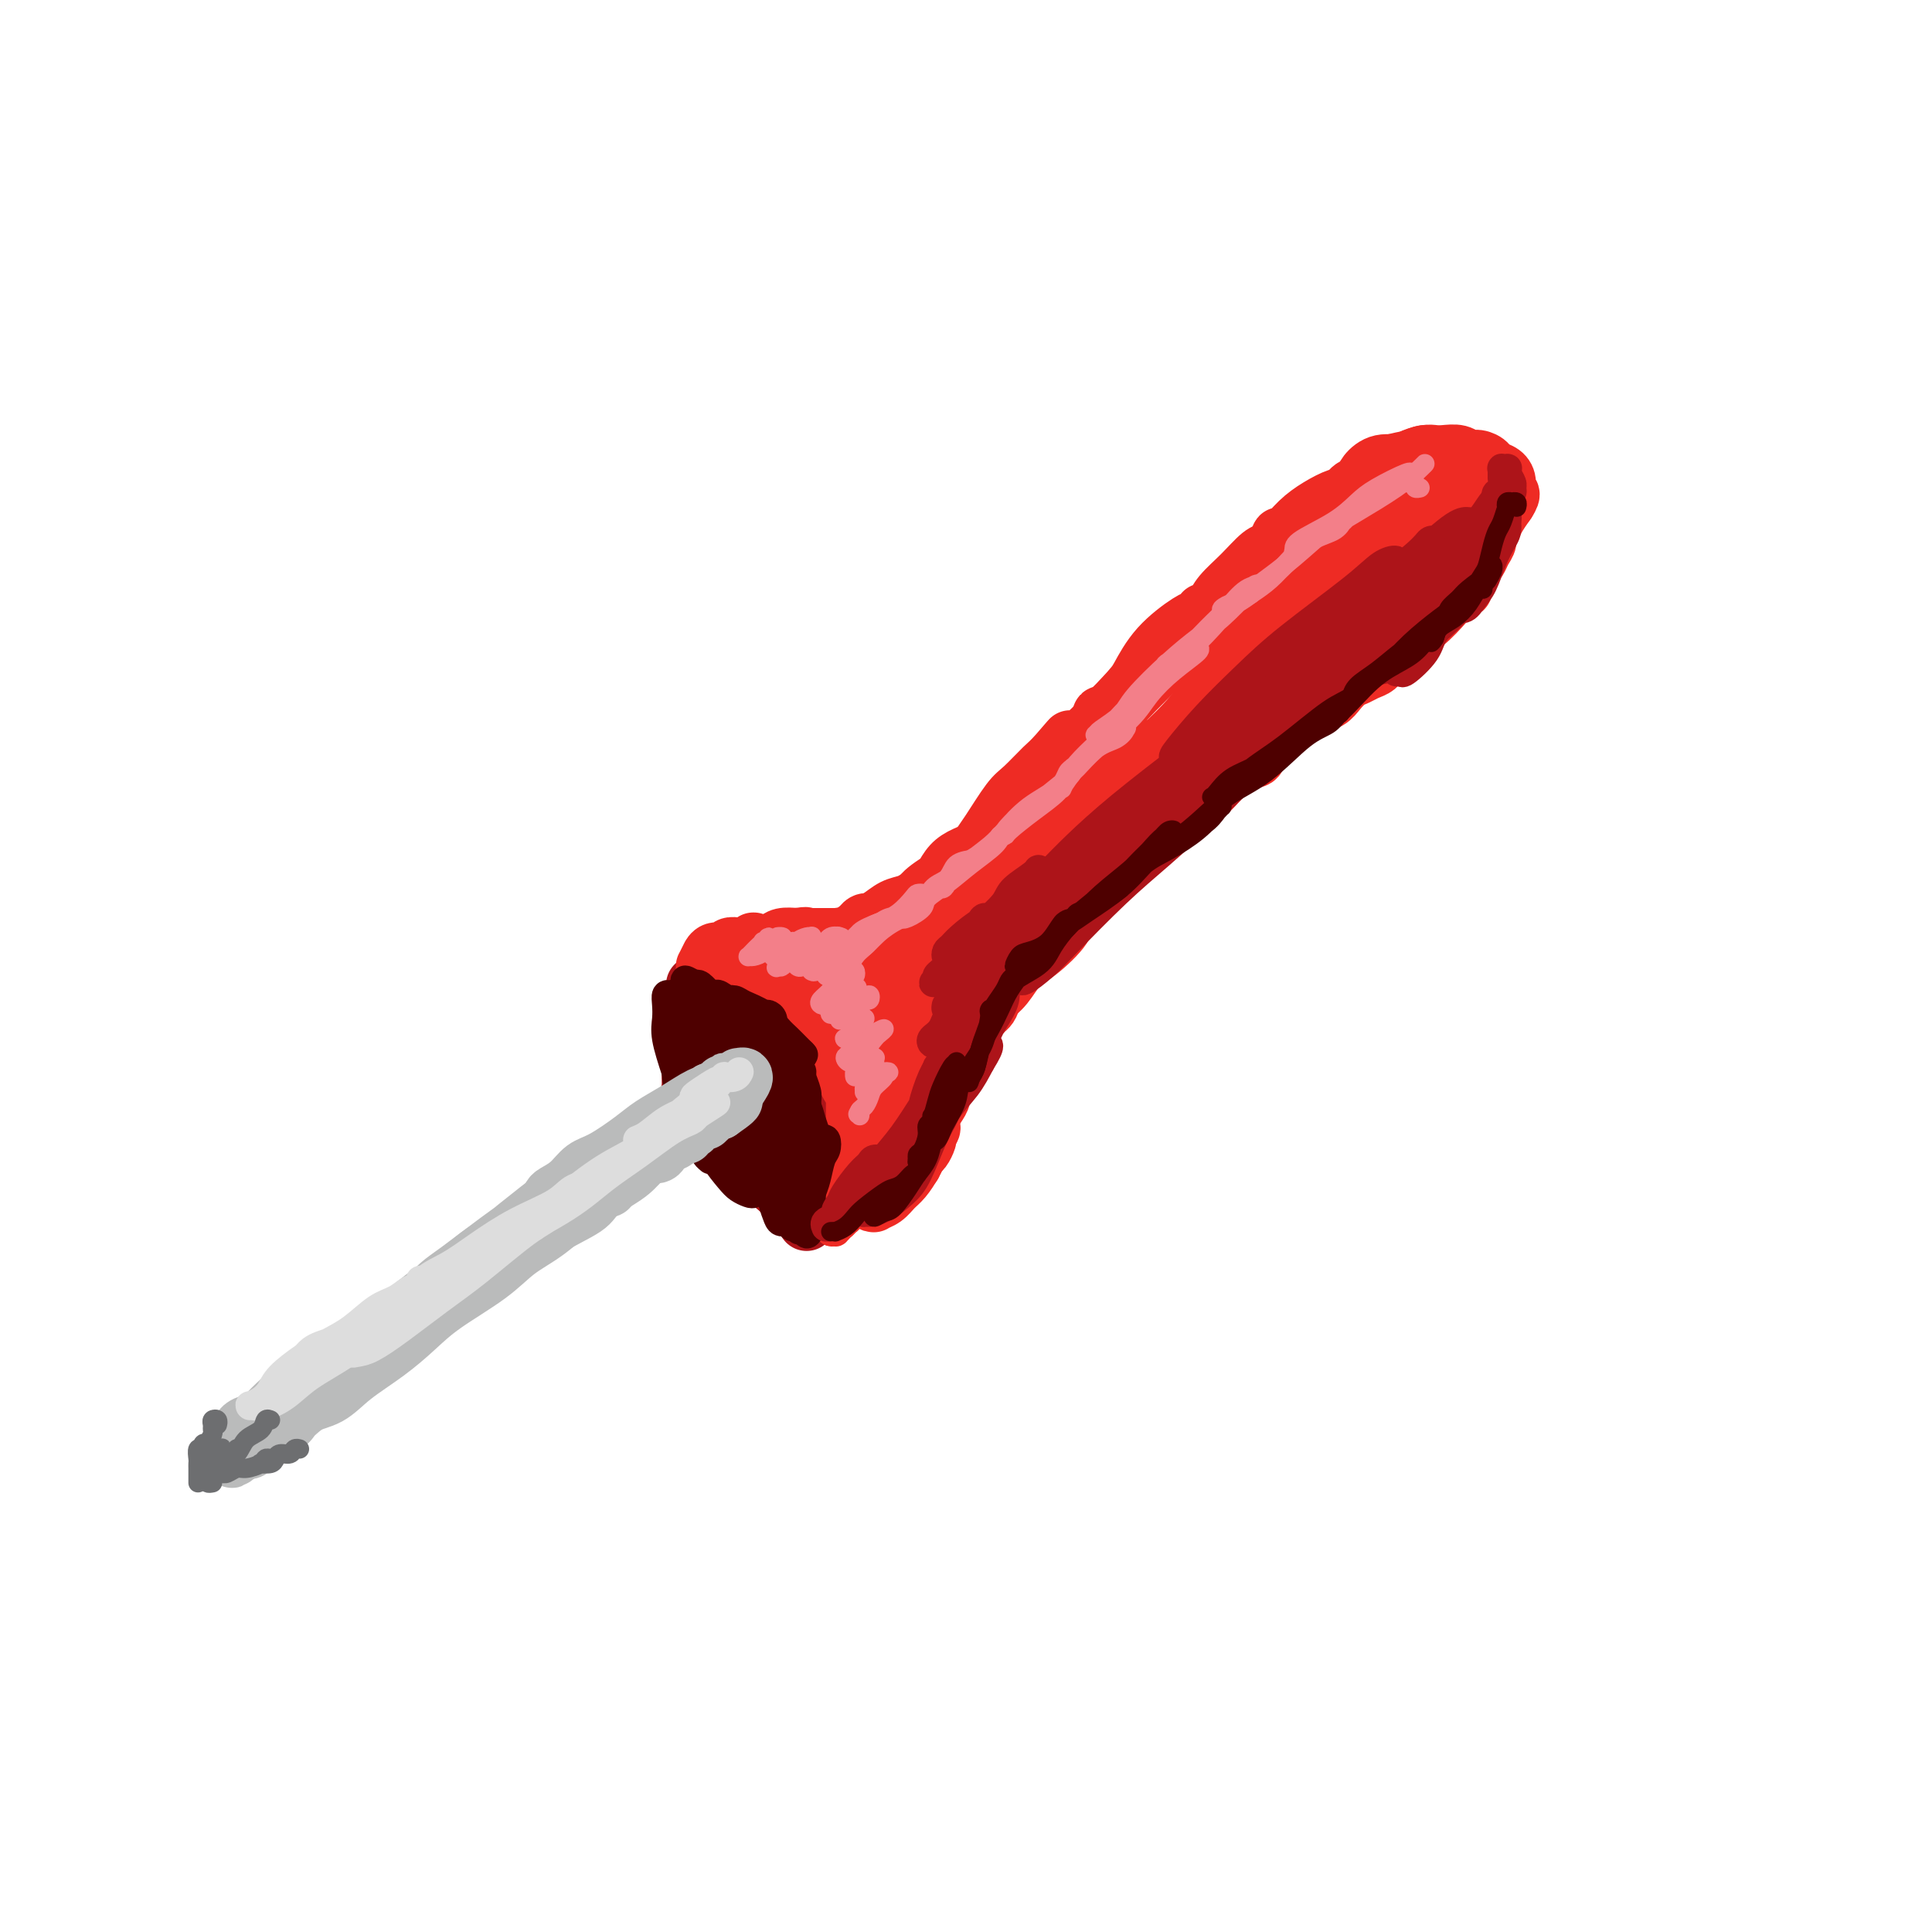<svg viewBox='0 0 400 400' version='1.1' xmlns='http://www.w3.org/2000/svg' xmlns:xlink='http://www.w3.org/1999/xlink'><g fill='none' stroke='#AD1419' stroke-width='12' stroke-linecap='round' stroke-linejoin='round'><path d='M145,209c-0.414,0.031 -0.828,0.061 -1,0c-0.172,-0.061 -0.102,-0.214 0,0c0.102,0.214 0.238,0.793 0,1c-0.238,0.207 -0.848,0.041 -1,0c-0.152,-0.041 0.156,0.044 0,0c-0.156,-0.044 -0.775,-0.218 -1,0c-0.225,0.218 -0.057,0.828 0,1c0.057,0.172 0.001,-0.093 0,0c-0.001,0.093 0.052,0.546 0,1c-0.052,0.454 -0.210,0.909 0,1c0.210,0.091 0.788,-0.183 1,0c0.212,0.183 0.057,0.824 0,1c-0.057,0.176 -0.015,-0.112 0,0c0.015,0.112 0.004,0.625 0,1c-0.004,0.375 -0.001,0.611 0,1c0.001,0.389 0.000,0.930 0,1c-0.000,0.070 -0.000,-0.332 0,0c0.000,0.332 0.000,1.398 0,2c-0.000,0.602 -0.000,0.739 0,1c0.000,0.261 0.000,0.647 0,1c-0.000,0.353 -0.001,0.672 0,1c0.001,0.328 0.004,0.665 0,1c-0.004,0.335 -0.015,0.667 0,1c0.015,0.333 0.056,0.667 0,1c-0.056,0.333 -0.207,0.667 0,1c0.207,0.333 0.774,0.667 1,1c0.226,0.333 0.113,0.667 0,1'/><path d='M144,228c0.476,2.732 0.666,0.563 1,0c0.334,-0.563 0.811,0.479 1,1c0.189,0.521 0.088,0.521 0,1c-0.088,0.479 -0.165,1.438 0,2c0.165,0.562 0.570,0.728 1,1c0.430,0.272 0.884,0.651 1,1c0.116,0.349 -0.106,0.667 0,1c0.106,0.333 0.539,0.682 1,1c0.461,0.318 0.950,0.606 1,1c0.050,0.394 -0.338,0.894 0,1c0.338,0.106 1.401,-0.183 2,0c0.599,0.183 0.734,0.838 1,1c0.266,0.162 0.663,-0.168 1,0c0.337,0.168 0.615,0.833 1,1c0.385,0.167 0.878,-0.163 1,0c0.122,0.163 -0.126,0.818 0,1c0.126,0.182 0.626,-0.110 1,0c0.374,0.110 0.621,0.622 1,1c0.379,0.378 0.890,0.622 1,1c0.110,0.378 -0.182,0.890 0,1c0.182,0.110 0.836,-0.182 1,0c0.164,0.182 -0.164,0.837 0,1c0.164,0.163 0.818,-0.168 1,0c0.182,0.168 -0.110,0.833 0,1c0.110,0.167 0.621,-0.166 1,0c0.379,0.166 0.627,0.829 1,1c0.373,0.171 0.871,-0.150 1,0c0.129,0.150 -0.110,0.772 0,1c0.110,0.228 0.568,0.061 1,0c0.432,-0.061 0.838,-0.018 1,0c0.162,0.018 0.081,0.009 0,0'/><path d='M166,248c2.792,1.796 1.273,0.285 1,0c-0.273,-0.285 0.700,0.657 1,1c0.300,0.343 -0.073,0.088 0,0c0.073,-0.088 0.593,-0.009 1,0c0.407,0.009 0.702,-0.050 1,0c0.298,0.050 0.601,0.211 1,0c0.399,-0.211 0.895,-0.793 1,-1c0.105,-0.207 -0.182,-0.040 0,0c0.182,0.040 0.833,-0.046 1,0c0.167,0.046 -0.152,0.224 0,0c0.152,-0.224 0.773,-0.848 1,-1c0.227,-0.152 0.061,0.170 0,0c-0.061,-0.170 -0.016,-0.832 0,-1c0.016,-0.168 0.004,0.158 0,0c-0.004,-0.158 -0.001,-0.802 0,-1c0.001,-0.198 0.000,0.048 0,0c-0.000,-0.048 -0.000,-0.390 0,-1c0.000,-0.610 0.000,-1.487 0,-2c-0.000,-0.513 -0.000,-0.662 0,-1c0.000,-0.338 0.000,-0.864 0,-1c-0.000,-0.136 -0.000,0.118 0,0c0.000,-0.118 0.001,-0.609 0,-1c-0.001,-0.391 -0.004,-0.682 0,-1c0.004,-0.318 0.015,-0.663 0,-1c-0.015,-0.337 -0.056,-0.666 0,-1c0.056,-0.334 0.208,-0.671 0,-1c-0.208,-0.329 -0.777,-0.649 -1,-1c-0.223,-0.351 -0.101,-0.733 0,-1c0.101,-0.267 0.181,-0.418 0,-1c-0.181,-0.582 -0.623,-1.595 -1,-2c-0.377,-0.405 -0.688,-0.203 -1,0'/><path d='M171,230c-0.360,-2.597 0.241,-1.090 0,-1c-0.241,0.090 -1.322,-1.238 -2,-2c-0.678,-0.762 -0.951,-0.960 -1,-1c-0.049,-0.040 0.128,0.077 0,0c-0.128,-0.077 -0.560,-0.349 -1,-1c-0.440,-0.651 -0.886,-1.680 -1,-2c-0.114,-0.320 0.106,0.070 0,0c-0.106,-0.070 -0.536,-0.601 -1,-1c-0.464,-0.399 -0.960,-0.665 -1,-1c-0.040,-0.335 0.378,-0.739 0,-1c-0.378,-0.261 -1.551,-0.381 -2,-1c-0.449,-0.619 -0.176,-1.738 0,-2c0.176,-0.262 0.253,0.332 0,0c-0.253,-0.332 -0.838,-1.591 -1,-2c-0.162,-0.409 0.097,0.031 0,0c-0.097,-0.031 -0.551,-0.533 -1,-1c-0.449,-0.467 -0.894,-0.900 -1,-1c-0.106,-0.100 0.126,0.132 0,0c-0.126,-0.132 -0.611,-0.628 -1,-1c-0.389,-0.372 -0.682,-0.620 -1,-1c-0.318,-0.380 -0.663,-0.890 -1,-1c-0.337,-0.110 -0.667,0.182 -1,0c-0.333,-0.182 -0.667,-0.837 -1,-1c-0.333,-0.163 -0.663,0.167 -1,0c-0.337,-0.167 -0.682,-0.832 -1,-1c-0.318,-0.168 -0.611,0.162 -1,0c-0.389,-0.162 -0.875,-0.814 -1,-1c-0.125,-0.186 0.111,0.094 0,0c-0.111,-0.094 -0.568,-0.564 -1,-1c-0.432,-0.436 -0.838,-0.839 -1,-1c-0.162,-0.161 -0.081,-0.081 0,0'/><path d='M148,205c-2.233,-1.487 -1.316,-0.203 -1,0c0.316,0.203 0.031,-0.673 0,-1c-0.031,-0.327 0.192,-0.103 0,0c-0.192,0.103 -0.798,0.087 -1,0c-0.202,-0.087 -0.001,-0.246 0,0c0.001,0.246 -0.197,0.895 0,1c0.197,0.105 0.789,-0.334 1,0c0.211,0.334 0.042,1.441 0,2c-0.042,0.559 0.045,0.570 0,1c-0.045,0.430 -0.220,1.278 0,2c0.220,0.722 0.837,1.318 1,2c0.163,0.682 -0.127,1.449 0,2c0.127,0.551 0.671,0.885 1,2c0.329,1.115 0.444,3.011 1,4c0.556,0.989 1.553,1.069 2,2c0.447,0.931 0.344,2.711 1,4c0.656,1.289 2.073,2.085 3,3c0.927,0.915 1.366,1.947 2,3c0.634,1.053 1.462,2.125 2,3c0.538,0.875 0.785,1.553 1,2c0.215,0.447 0.397,0.665 1,1c0.603,0.335 1.627,0.789 2,1c0.373,0.211 0.097,0.181 0,0c-0.097,-0.181 -0.014,-0.512 0,-1c0.014,-0.488 -0.041,-1.135 0,-2c0.041,-0.865 0.180,-1.950 0,-3c-0.180,-1.050 -0.677,-2.065 -1,-3c-0.323,-0.935 -0.472,-1.790 -1,-3c-0.528,-1.210 -1.437,-2.774 -2,-4c-0.563,-1.226 -0.782,-2.113 -1,-3'/><path d='M159,220c-0.955,-2.342 -0.841,-1.698 -1,-2c-0.159,-0.302 -0.589,-1.550 -1,-2c-0.411,-0.450 -0.801,-0.103 -1,0c-0.199,0.103 -0.208,-0.037 0,0c0.208,0.037 0.631,0.252 1,1c0.369,0.748 0.684,2.028 1,3c0.316,0.972 0.634,1.636 1,3c0.366,1.364 0.781,3.430 1,5c0.219,1.570 0.244,2.645 1,4c0.756,1.355 2.245,2.990 3,4c0.755,1.010 0.777,1.395 1,2c0.223,0.605 0.648,1.430 1,2c0.352,0.570 0.630,0.886 1,1c0.370,0.114 0.831,0.026 1,0c0.169,-0.026 0.044,0.011 0,0c-0.044,-0.011 -0.008,-0.068 0,0c0.008,0.068 -0.012,0.263 0,0c0.012,-0.263 0.056,-0.984 0,-1c-0.056,-0.016 -0.211,0.672 0,1c0.211,0.328 0.790,0.295 1,0c0.210,-0.295 0.053,-0.852 0,-1c-0.053,-0.148 -0.000,0.112 0,0c0.000,-0.112 -0.051,-0.597 0,-1c0.051,-0.403 0.206,-0.724 0,-1c-0.206,-0.276 -0.773,-0.507 -1,-1c-0.227,-0.493 -0.113,-1.246 0,-2'/><path d='M168,235c-0.155,-1.062 -0.041,-0.718 0,-1c0.041,-0.282 0.011,-1.189 0,-2c-0.011,-0.811 -0.003,-1.525 0,-2c0.003,-0.475 0.002,-0.712 0,-1c-0.002,-0.288 -0.004,-0.626 0,-1c0.004,-0.374 0.015,-0.783 0,-1c-0.015,-0.217 -0.055,-0.242 0,-1c0.055,-0.758 0.207,-2.248 0,-3c-0.207,-0.752 -0.772,-0.765 -1,-1c-0.228,-0.235 -0.118,-0.693 0,-1c0.118,-0.307 0.243,-0.463 0,-1c-0.243,-0.537 -0.853,-1.454 -1,-2c-0.147,-0.546 0.168,-0.720 0,-1c-0.168,-0.280 -0.820,-0.666 -1,-1c-0.180,-0.334 0.110,-0.614 0,-1c-0.110,-0.386 -0.621,-0.877 -1,-1c-0.379,-0.123 -0.627,0.121 -1,0c-0.373,-0.121 -0.870,-0.606 -1,-1c-0.130,-0.394 0.106,-0.697 0,-1c-0.106,-0.303 -0.554,-0.606 -1,-1c-0.446,-0.394 -0.888,-0.880 -1,-1c-0.112,-0.120 0.107,0.125 0,0c-0.107,-0.125 -0.541,-0.621 -1,-1c-0.459,-0.379 -0.944,-0.640 -1,-1c-0.056,-0.360 0.317,-0.818 0,-1c-0.317,-0.182 -1.324,-0.087 -2,0c-0.676,0.087 -1.021,0.167 -1,0c0.021,-0.167 0.408,-0.581 0,-1c-0.408,-0.419 -1.610,-0.844 -2,-1c-0.390,-0.156 0.031,-0.045 0,0c-0.031,0.045 -0.516,0.022 -1,0'/><path d='M152,205c-2.343,-2.083 -1.202,-1.290 -1,-1c0.202,0.290 -0.537,0.077 -1,0c-0.463,-0.077 -0.650,-0.020 -1,0c-0.350,0.020 -0.863,0.002 -1,0c-0.137,-0.002 0.103,0.013 0,0c-0.103,-0.013 -0.548,-0.052 -1,0c-0.452,0.052 -0.909,0.196 -1,0c-0.091,-0.196 0.186,-0.733 0,-1c-0.186,-0.267 -0.834,-0.264 -1,0c-0.166,0.264 0.152,0.788 0,1c-0.152,0.212 -0.773,0.112 -1,0c-0.227,-0.112 -0.060,-0.236 0,0c0.060,0.236 0.012,0.833 0,1c-0.012,0.167 0.011,-0.096 0,0c-0.011,0.096 -0.056,0.551 0,1c0.056,0.449 0.212,0.894 0,1c-0.212,0.106 -0.793,-0.125 -1,0c-0.207,0.125 -0.042,0.607 0,1c0.042,0.393 -0.041,0.697 0,1c0.041,0.303 0.206,0.606 0,1c-0.206,0.394 -0.784,0.879 -1,1c-0.216,0.121 -0.072,-0.121 0,0c0.072,0.121 0.071,0.606 0,1c-0.071,0.394 -0.211,0.697 0,1c0.211,0.303 0.774,0.605 1,1c0.226,0.395 0.116,0.883 0,1c-0.116,0.117 -0.238,-0.137 0,0c0.238,0.137 0.837,0.666 1,1c0.163,0.334 -0.110,0.475 0,1c0.110,0.525 0.603,1.436 1,2c0.397,0.564 0.699,0.782 1,1'/><path d='M146,220c0.635,1.418 0.222,0.962 0,1c-0.222,0.038 -0.252,0.570 0,1c0.252,0.430 0.786,0.759 1,1c0.214,0.241 0.109,0.393 0,1c-0.109,0.607 -0.222,1.667 0,2c0.222,0.333 0.778,-0.062 1,0c0.222,0.062 0.111,0.580 0,1c-0.111,0.420 -0.222,0.742 0,1c0.222,0.258 0.777,0.450 1,1c0.223,0.550 0.115,1.457 0,2c-0.115,0.543 -0.238,0.723 0,1c0.238,0.277 0.838,0.651 1,1c0.162,0.349 -0.115,0.672 0,1c0.115,0.328 0.623,0.662 1,1c0.377,0.338 0.622,0.682 1,1c0.378,0.318 0.889,0.611 1,1c0.111,0.389 -0.178,0.874 0,1c0.178,0.126 0.822,-0.106 1,0c0.178,0.106 -0.111,0.549 0,1c0.111,0.451 0.621,0.908 1,1c0.379,0.092 0.627,-0.183 1,0c0.373,0.183 0.869,0.824 1,1c0.131,0.176 -0.105,-0.111 0,0c0.105,0.111 0.549,0.621 1,1c0.451,0.379 0.909,0.627 1,1c0.091,0.373 -0.187,0.870 0,1c0.187,0.130 0.837,-0.106 1,0c0.163,0.106 -0.163,0.554 0,1c0.163,0.446 0.813,0.889 1,1c0.187,0.111 -0.089,-0.111 0,0c0.089,0.111 0.545,0.556 1,1'/><path d='M162,247c2.172,2.559 1.103,1.456 1,1c-0.103,-0.456 0.761,-0.265 1,0c0.239,0.265 -0.146,0.606 0,1c0.146,0.394 0.823,0.843 1,1c0.177,0.157 -0.145,0.023 0,0c0.145,-0.023 0.757,0.064 1,0c0.243,-0.064 0.118,-0.281 0,0c-0.118,0.281 -0.228,1.059 0,1c0.228,-0.059 0.793,-0.954 1,-1c0.207,-0.046 0.055,0.758 0,1c-0.055,0.242 -0.015,-0.080 0,0c0.015,0.080 0.004,0.560 0,1c-0.004,0.440 -0.001,0.840 0,1c0.001,0.160 0.001,0.080 0,0'/></g>
<g fill='none' stroke='#EE2B24' stroke-width='12' stroke-linecap='round' stroke-linejoin='round'><path d='M150,199c-0.342,-0.121 -0.684,-0.241 -1,0c-0.316,0.241 -0.606,0.845 -1,1c-0.394,0.155 -0.891,-0.138 -1,0c-0.109,0.138 0.171,0.709 0,1c-0.171,0.291 -0.792,0.303 -1,0c-0.208,-0.303 -0.001,-0.923 0,-1c0.001,-0.077 -0.203,0.387 0,0c0.203,-0.387 0.813,-1.624 1,-2c0.187,-0.376 -0.049,0.109 0,0c0.049,-0.109 0.384,-0.813 1,-1c0.616,-0.187 1.514,0.142 2,0c0.486,-0.142 0.561,-0.756 1,-1c0.439,-0.244 1.242,-0.119 2,0c0.758,0.119 1.471,0.232 2,0c0.529,-0.232 0.872,-0.809 1,-1c0.128,-0.191 0.039,0.006 0,0c-0.039,-0.006 -0.028,-0.213 0,0c0.028,0.213 0.071,0.845 0,1c-0.071,0.155 -0.258,-0.168 -1,0c-0.742,0.168 -2.041,0.828 -3,1c-0.959,0.172 -1.578,-0.145 -2,0c-0.422,0.145 -0.645,0.753 -1,1c-0.355,0.247 -0.841,0.134 -1,0c-0.159,-0.134 0.009,-0.287 0,0c-0.009,0.287 -0.194,1.016 0,1c0.194,-0.016 0.766,-0.778 1,-1c0.234,-0.222 0.131,0.094 1,0c0.869,-0.094 2.711,-0.600 4,-1c1.289,-0.400 2.026,-0.695 3,-1c0.974,-0.305 2.185,-0.621 3,-1c0.815,-0.379 1.233,-0.823 2,-1c0.767,-0.177 1.884,-0.089 3,0'/><path d='M165,194c2.856,-0.448 1.495,-0.069 1,0c-0.495,0.069 -0.124,-0.174 0,0c0.124,0.174 0.002,0.765 0,1c-0.002,0.235 0.116,0.116 0,0c-0.116,-0.116 -0.467,-0.227 -1,0c-0.533,0.227 -1.249,0.793 -2,1c-0.751,0.207 -1.535,0.055 -2,0c-0.465,-0.055 -0.609,-0.014 -1,0c-0.391,0.014 -1.029,-0.000 -1,0c0.029,0.000 0.725,0.014 1,0c0.275,-0.014 0.129,-0.055 1,0c0.871,0.055 2.758,0.207 4,0c1.242,-0.207 1.840,-0.773 3,-1c1.160,-0.227 2.881,-0.113 4,0c1.119,0.113 1.635,0.226 2,0c0.365,-0.226 0.579,-0.793 1,-1c0.421,-0.207 1.050,-0.056 1,0c-0.050,0.056 -0.779,0.015 -1,0c-0.221,-0.015 0.068,-0.004 0,0c-0.068,0.004 -0.491,0.001 -1,0c-0.509,-0.001 -1.103,-0.000 -2,0c-0.897,0.000 -2.098,0.000 -3,0c-0.902,-0.000 -1.506,-0.001 -2,0c-0.494,0.001 -0.878,0.004 -1,0c-0.122,-0.004 0.017,-0.015 0,0c-0.017,0.015 -0.190,0.056 0,0c0.190,-0.056 0.743,-0.207 1,0c0.257,0.207 0.216,0.774 1,1c0.784,0.226 2.392,0.113 4,0'/><path d='M172,195c1.370,-0.104 1.796,-0.864 2,-1c0.204,-0.136 0.188,0.352 1,0c0.812,-0.352 2.452,-1.544 3,-2c0.548,-0.456 0.004,-0.174 0,0c-0.004,0.174 0.532,0.242 1,0c0.468,-0.242 0.869,-0.794 1,-1c0.131,-0.206 -0.006,-0.068 0,0c0.006,0.068 0.157,0.064 0,0c-0.157,-0.064 -0.620,-0.190 -1,0c-0.380,0.190 -0.676,0.696 -1,1c-0.324,0.304 -0.676,0.407 -1,1c-0.324,0.593 -0.619,1.676 -1,2c-0.381,0.324 -0.847,-0.113 -1,0c-0.153,0.113 0.006,0.774 0,1c-0.006,0.226 -0.179,0.015 0,0c0.179,-0.015 0.708,0.166 1,0c0.292,-0.166 0.346,-0.678 1,-1c0.654,-0.322 1.906,-0.453 3,-1c1.094,-0.547 2.029,-1.508 3,-2c0.971,-0.492 1.978,-0.514 3,-1c1.022,-0.486 2.061,-1.436 3,-2c0.939,-0.564 1.780,-0.740 2,-1c0.220,-0.260 -0.181,-0.602 0,-1c0.181,-0.398 0.943,-0.851 1,-1c0.057,-0.149 -0.593,0.005 -1,0c-0.407,-0.005 -0.572,-0.170 -1,0c-0.428,0.170 -1.120,0.675 -2,1c-0.880,0.325 -1.947,0.468 -3,1c-1.053,0.532 -2.091,1.451 -3,2c-0.909,0.549 -1.688,0.728 -2,1c-0.312,0.272 -0.156,0.636 0,1'/><path d='M180,192c-1.699,0.760 -0.445,0.160 0,0c0.445,-0.160 0.081,0.120 0,0c-0.081,-0.120 0.121,-0.641 1,-1c0.879,-0.359 2.436,-0.558 4,-1c1.564,-0.442 3.136,-1.128 4,-2c0.864,-0.872 1.019,-1.929 2,-3c0.981,-1.071 2.787,-2.156 4,-3c1.213,-0.844 1.832,-1.445 3,-2c1.168,-0.555 2.883,-1.062 4,-2c1.117,-0.938 1.634,-2.305 2,-3c0.366,-0.695 0.581,-0.716 1,-1c0.419,-0.284 1.042,-0.830 1,-1c-0.042,-0.170 -0.749,0.037 -1,0c-0.251,-0.037 -0.045,-0.317 0,0c0.045,0.317 -0.072,1.230 -1,2c-0.928,0.770 -2.669,1.396 -4,2c-1.331,0.604 -2.252,1.184 -3,2c-0.748,0.816 -1.323,1.866 -2,3c-0.677,1.134 -1.458,2.350 -2,3c-0.542,0.650 -0.846,0.732 -1,1c-0.154,0.268 -0.158,0.721 0,1c0.158,0.279 0.476,0.384 1,0c0.524,-0.384 1.252,-1.256 2,-2c0.748,-0.744 1.516,-1.361 3,-3c1.484,-1.639 3.685,-4.301 5,-6c1.315,-1.699 1.743,-2.434 3,-4c1.257,-1.566 3.342,-3.964 5,-6c1.658,-2.036 2.888,-3.711 4,-5c1.112,-1.289 2.107,-2.193 3,-3c0.893,-0.807 1.684,-1.516 2,-2c0.316,-0.484 0.158,-0.742 0,-1'/><path d='M220,155c3.303,-4.074 0.560,-0.760 -1,1c-1.560,1.760 -1.938,1.966 -3,3c-1.062,1.034 -2.809,2.896 -4,4c-1.191,1.104 -1.826,1.449 -3,3c-1.174,1.551 -2.886,4.307 -4,6c-1.114,1.693 -1.628,2.321 -2,3c-0.372,0.679 -0.600,1.407 -1,2c-0.400,0.593 -0.971,1.051 -1,1c-0.029,-0.051 0.485,-0.611 1,-1c0.515,-0.389 1.031,-0.606 2,-2c0.969,-1.394 2.391,-3.965 4,-6c1.609,-2.035 3.405,-3.534 5,-5c1.595,-1.466 2.988,-2.901 5,-5c2.012,-2.099 4.644,-4.864 7,-7c2.356,-2.136 4.436,-3.645 6,-5c1.564,-1.355 2.610,-2.558 4,-4c1.390,-1.442 3.123,-3.123 4,-4c0.877,-0.877 0.898,-0.951 1,-1c0.102,-0.049 0.285,-0.075 0,0c-0.285,0.075 -1.039,0.249 -2,1c-0.961,0.751 -2.130,2.077 -3,3c-0.870,0.923 -1.442,1.442 -3,3c-1.558,1.558 -4.103,4.155 -6,6c-1.897,1.845 -3.148,2.939 -4,4c-0.852,1.061 -1.306,2.090 -2,3c-0.694,0.910 -1.629,1.701 -2,2c-0.371,0.299 -0.177,0.105 0,0c0.177,-0.105 0.336,-0.121 1,-1c0.664,-0.879 1.833,-2.621 3,-4c1.167,-1.379 2.334,-2.394 4,-4c1.666,-1.606 3.833,-3.803 6,-6'/><path d='M232,145c2.919,-3.167 3.217,-3.584 4,-5c0.783,-1.416 2.053,-3.831 4,-6c1.947,-2.169 4.572,-4.092 6,-5c1.428,-0.908 1.659,-0.802 2,-1c0.341,-0.198 0.793,-0.702 1,-1c0.207,-0.298 0.169,-0.391 0,0c-0.169,0.391 -0.470,1.266 -1,2c-0.530,0.734 -1.291,1.329 -3,3c-1.709,1.671 -4.367,4.419 -6,6c-1.633,1.581 -2.240,1.994 -3,3c-0.760,1.006 -1.673,2.605 -3,4c-1.327,1.395 -3.068,2.585 -4,3c-0.932,0.415 -1.053,0.055 -1,0c0.053,-0.055 0.281,0.197 1,0c0.719,-0.197 1.928,-0.841 3,-2c1.072,-1.159 2.006,-2.833 3,-4c0.994,-1.167 2.049,-1.829 4,-4c1.951,-2.171 4.799,-5.853 7,-8c2.201,-2.147 3.756,-2.761 5,-4c1.244,-1.239 2.176,-3.103 4,-5c1.824,-1.897 4.539,-3.825 6,-5c1.461,-1.175 1.669,-1.596 2,-2c0.331,-0.404 0.785,-0.790 1,-1c0.215,-0.210 0.191,-0.244 0,0c-0.191,0.244 -0.551,0.765 -1,1c-0.449,0.235 -0.989,0.185 -2,1c-1.011,0.815 -2.495,2.495 -4,4c-1.505,1.505 -3.032,2.837 -4,4c-0.968,1.163 -1.376,2.159 -2,3c-0.624,0.841 -1.464,1.526 -2,2c-0.536,0.474 -0.768,0.737 -1,1'/><path d='M248,129c-2.645,2.360 -1.756,0.761 -1,0c0.756,-0.761 1.381,-0.683 2,-1c0.619,-0.317 1.232,-1.031 2,-2c0.768,-0.969 1.690,-2.195 4,-4c2.310,-1.805 6.008,-4.190 8,-6c1.992,-1.810 2.276,-3.046 4,-5c1.724,-1.954 4.886,-4.626 7,-6c2.114,-1.374 3.180,-1.449 4,-2c0.820,-0.551 1.394,-1.579 2,-2c0.606,-0.421 1.243,-0.235 1,0c-0.243,0.235 -1.368,0.521 -2,1c-0.632,0.479 -0.772,1.153 -2,2c-1.228,0.847 -3.545,1.869 -5,3c-1.455,1.131 -2.049,2.372 -3,3c-0.951,0.628 -2.261,0.643 -3,1c-0.739,0.357 -0.908,1.057 -1,1c-0.092,-0.057 -0.106,-0.870 0,-1c0.106,-0.130 0.333,0.423 1,0c0.667,-0.423 1.773,-1.822 3,-3c1.227,-1.178 2.574,-2.133 4,-3c1.426,-0.867 2.932,-1.644 4,-2c1.068,-0.356 1.699,-0.291 2,0c0.301,0.291 0.273,0.809 0,1c-0.273,0.191 -0.792,0.055 -1,0c-0.208,-0.055 -0.104,-0.027 0,0'/><path d='M187,241c-0.455,-0.089 -0.909,-0.177 -1,0c-0.091,0.177 0.182,0.621 0,1c-0.182,0.379 -0.820,0.694 -1,1c-0.180,0.306 0.099,0.605 0,1c-0.099,0.395 -0.577,0.886 -1,1c-0.423,0.114 -0.790,-0.151 -1,0c-0.210,0.151 -0.262,0.717 0,1c0.262,0.283 0.840,0.282 1,0c0.160,-0.282 -0.097,-0.845 0,-1c0.097,-0.155 0.549,0.097 1,0c0.451,-0.097 0.901,-0.545 1,-1c0.099,-0.455 -0.154,-0.917 0,-1c0.154,-0.083 0.714,0.215 1,0c0.286,-0.215 0.299,-0.941 0,-1c-0.299,-0.059 -0.911,0.548 -1,1c-0.089,0.452 0.344,0.747 0,1c-0.344,0.253 -1.465,0.464 -2,1c-0.535,0.536 -0.485,1.398 -1,2c-0.515,0.602 -1.596,0.944 -2,1c-0.404,0.056 -0.130,-0.173 0,0c0.130,0.173 0.118,0.749 0,1c-0.118,0.251 -0.340,0.177 0,0c0.340,-0.177 1.243,-0.457 2,-1c0.757,-0.543 1.368,-1.349 2,-2c0.632,-0.651 1.283,-1.148 2,-2c0.717,-0.852 1.499,-2.060 2,-3c0.501,-0.940 0.722,-1.613 1,-2c0.278,-0.387 0.613,-0.489 1,-1c0.387,-0.511 0.825,-1.432 1,-2c0.175,-0.568 0.088,-0.784 0,-1'/><path d='M192,235c1.705,-2.399 0.467,-1.396 0,-1c-0.467,0.396 -0.163,0.186 0,0c0.163,-0.186 0.183,-0.348 0,0c-0.183,0.348 -0.571,1.207 -1,2c-0.429,0.793 -0.899,1.518 -1,2c-0.101,0.482 0.168,0.719 0,1c-0.168,0.281 -0.774,0.606 -1,1c-0.226,0.394 -0.072,0.856 0,1c0.072,0.144 0.061,-0.029 0,0c-0.061,0.029 -0.171,0.261 0,0c0.171,-0.261 0.623,-1.014 1,-2c0.377,-0.986 0.679,-2.203 1,-3c0.321,-0.797 0.660,-1.174 1,-2c0.340,-0.826 0.679,-2.102 1,-3c0.321,-0.898 0.623,-1.418 1,-2c0.377,-0.582 0.830,-1.224 1,-2c0.170,-0.776 0.056,-1.684 0,-2c-0.056,-0.316 -0.053,-0.039 0,0c0.053,0.039 0.158,-0.160 0,0c-0.158,0.160 -0.578,0.679 -1,1c-0.422,0.321 -0.846,0.444 -1,1c-0.154,0.556 -0.039,1.545 0,2c0.039,0.455 0.003,0.376 0,1c-0.003,0.624 0.027,1.951 0,2c-0.027,0.049 -0.109,-1.180 0,-2c0.109,-0.820 0.411,-1.230 1,-2c0.589,-0.770 1.466,-1.900 2,-3c0.534,-1.100 0.724,-2.172 1,-3c0.276,-0.828 0.638,-1.414 1,-2'/><path d='M198,220c1.562,-4.129 0.966,-3.952 1,-4c0.034,-0.048 0.699,-0.323 1,-1c0.301,-0.677 0.239,-1.758 0,-2c-0.239,-0.242 -0.656,0.355 -1,1c-0.344,0.645 -0.615,1.336 -1,2c-0.385,0.664 -0.884,1.299 -1,2c-0.116,0.701 0.151,1.469 0,2c-0.151,0.531 -0.719,0.827 -1,1c-0.281,0.173 -0.276,0.224 0,0c0.276,-0.224 0.822,-0.722 1,-1c0.178,-0.278 -0.012,-0.337 0,-1c0.012,-0.663 0.227,-1.929 1,-3c0.773,-1.071 2.105,-1.947 3,-3c0.895,-1.053 1.355,-2.282 2,-3c0.645,-0.718 1.475,-0.924 2,-2c0.525,-1.076 0.744,-3.021 1,-4c0.256,-0.979 0.549,-0.992 1,-1c0.451,-0.008 1.060,-0.011 1,0c-0.060,0.011 -0.790,0.034 -1,0c-0.210,-0.034 0.098,-0.127 0,0c-0.098,0.127 -0.604,0.473 -1,1c-0.396,0.527 -0.681,1.233 -1,2c-0.319,0.767 -0.671,1.593 -1,2c-0.329,0.407 -0.635,0.394 -1,1c-0.365,0.606 -0.788,1.831 -1,2c-0.212,0.169 -0.211,-0.718 0,-1c0.211,-0.282 0.634,0.039 1,0c0.366,-0.039 0.676,-0.440 1,-1c0.324,-0.560 0.662,-1.280 1,-2'/><path d='M205,207c1.005,-1.085 2.019,-1.799 3,-3c0.981,-1.201 1.931,-2.889 3,-4c1.069,-1.111 2.257,-1.645 4,-3c1.743,-1.355 4.041,-3.529 5,-5c0.959,-1.471 0.579,-2.238 1,-3c0.421,-0.762 1.642,-1.520 2,-2c0.358,-0.480 -0.148,-0.684 0,-1c0.148,-0.316 0.948,-0.744 1,-1c0.052,-0.256 -0.646,-0.340 -1,0c-0.354,0.340 -0.364,1.103 -1,2c-0.636,0.897 -1.897,1.928 -3,3c-1.103,1.072 -2.047,2.187 -3,3c-0.953,0.813 -1.916,1.325 -3,2c-1.084,0.675 -2.290,1.513 -3,2c-0.710,0.487 -0.925,0.624 -1,1c-0.075,0.376 -0.012,0.991 0,1c0.012,0.009 -0.028,-0.590 0,-1c0.028,-0.410 0.124,-0.633 1,-1c0.876,-0.367 2.534,-0.878 4,-2c1.466,-1.122 2.741,-2.856 4,-4c1.259,-1.144 2.502,-1.699 4,-3c1.498,-1.301 3.252,-3.347 5,-5c1.748,-1.653 3.489,-2.913 5,-4c1.511,-1.087 2.791,-2.003 4,-3c1.209,-0.997 2.346,-2.076 3,-3c0.654,-0.924 0.824,-1.694 1,-2c0.176,-0.306 0.356,-0.148 0,0c-0.356,0.148 -1.250,0.287 -2,1c-0.750,0.713 -1.356,2.000 -2,3c-0.644,1.000 -1.327,1.714 -3,3c-1.673,1.286 -4.337,3.143 -7,5'/><path d='M226,183c-2.796,2.045 -3.287,2.157 -4,3c-0.713,0.843 -1.650,2.417 -3,4c-1.350,1.583 -3.113,3.176 -4,4c-0.887,0.824 -0.897,0.880 -1,1c-0.103,0.120 -0.297,0.303 0,0c0.297,-0.303 1.086,-1.094 2,-2c0.914,-0.906 1.951,-1.927 3,-3c1.049,-1.073 2.108,-2.198 4,-4c1.892,-1.802 4.616,-4.281 7,-6c2.384,-1.719 4.427,-2.678 6,-4c1.573,-1.322 2.678,-3.008 5,-5c2.322,-1.992 5.863,-4.289 8,-6c2.137,-1.711 2.870,-2.834 4,-4c1.130,-1.166 2.658,-2.375 4,-3c1.342,-0.625 2.500,-0.667 3,-1c0.500,-0.333 0.342,-0.958 0,-1c-0.342,-0.042 -0.868,0.498 -2,1c-1.132,0.502 -2.871,0.966 -4,2c-1.129,1.034 -1.648,2.637 -3,4c-1.352,1.363 -3.538,2.485 -6,4c-2.462,1.515 -5.199,3.423 -7,5c-1.801,1.577 -2.666,2.825 -4,4c-1.334,1.175 -3.139,2.279 -4,3c-0.861,0.721 -0.780,1.060 -1,1c-0.220,-0.060 -0.740,-0.518 0,-1c0.740,-0.482 2.741,-0.989 4,-2c1.259,-1.011 1.777,-2.528 3,-4c1.223,-1.472 3.153,-2.900 6,-5c2.847,-2.100 6.613,-4.873 9,-7c2.387,-2.127 3.396,-3.608 5,-5c1.604,-1.392 3.802,-2.696 6,-4'/><path d='M262,152c8.414,-7.706 5.947,-5.971 6,-6c0.053,-0.029 2.624,-1.821 4,-3c1.376,-1.179 1.557,-1.744 2,-2c0.443,-0.256 1.147,-0.203 1,0c-0.147,0.203 -1.147,0.557 -2,1c-0.853,0.443 -1.559,0.976 -3,2c-1.441,1.024 -3.615,2.538 -5,4c-1.385,1.462 -1.980,2.872 -3,4c-1.020,1.128 -2.464,1.975 -4,3c-1.536,1.025 -3.165,2.227 -4,3c-0.835,0.773 -0.877,1.115 -1,1c-0.123,-0.115 -0.327,-0.687 0,-1c0.327,-0.313 1.184,-0.366 2,-1c0.816,-0.634 1.589,-1.850 3,-3c1.411,-1.150 3.459,-2.234 5,-4c1.541,-1.766 2.573,-4.213 4,-6c1.427,-1.787 3.247,-2.913 5,-4c1.753,-1.087 3.437,-2.134 5,-4c1.563,-1.866 3.003,-4.549 4,-6c0.997,-1.451 1.551,-1.669 2,-2c0.449,-0.331 0.792,-0.774 1,-1c0.208,-0.226 0.279,-0.235 0,0c-0.279,0.235 -0.908,0.713 -2,2c-1.092,1.287 -2.645,3.382 -4,5c-1.355,1.618 -2.511,2.760 -4,4c-1.489,1.240 -3.311,2.579 -5,4c-1.689,1.421 -3.245,2.925 -4,4c-0.755,1.075 -0.707,1.721 -1,2c-0.293,0.279 -0.925,0.190 -1,0c-0.075,-0.190 0.407,-0.483 1,-1c0.593,-0.517 1.296,-1.259 2,-2'/><path d='M266,145c0.835,-1.122 1.421,-2.427 3,-4c1.579,-1.573 4.151,-3.414 6,-5c1.849,-1.586 2.973,-2.916 4,-4c1.027,-1.084 1.955,-1.923 3,-3c1.045,-1.077 2.206,-2.391 3,-3c0.794,-0.609 1.223,-0.511 2,-1c0.777,-0.489 1.904,-1.565 2,-2c0.096,-0.435 -0.838,-0.228 -1,0c-0.162,0.228 0.449,0.478 0,1c-0.449,0.522 -1.958,1.318 -3,2c-1.042,0.682 -1.615,1.252 -2,2c-0.385,0.748 -0.580,1.674 -1,2c-0.420,0.326 -1.064,0.053 -1,0c0.064,-0.053 0.836,0.114 1,0c0.164,-0.114 -0.279,-0.508 0,-1c0.279,-0.492 1.279,-1.080 2,-2c0.721,-0.920 1.163,-2.170 2,-3c0.837,-0.830 2.067,-1.241 3,-2c0.933,-0.759 1.567,-1.867 2,-3c0.433,-1.133 0.666,-2.290 1,-3c0.334,-0.710 0.769,-0.974 1,-1c0.231,-0.026 0.259,0.185 0,0c-0.259,-0.185 -0.806,-0.765 -1,-1c-0.194,-0.235 -0.037,-0.123 0,0c0.037,0.123 -0.046,0.258 0,0c0.046,-0.258 0.223,-0.909 0,-1c-0.223,-0.091 -0.844,0.379 -1,0c-0.156,-0.379 0.154,-1.607 0,-2c-0.154,-0.393 -0.772,0.048 -1,0c-0.228,-0.048 -0.065,-0.585 0,-1c0.065,-0.415 0.033,-0.707 0,-1'/><path d='M290,109c-0.172,-1.725 -0.102,-1.037 0,-1c0.102,0.037 0.235,-0.579 0,-1c-0.235,-0.421 -0.837,-0.649 -1,-1c-0.163,-0.351 0.112,-0.824 0,-1c-0.112,-0.176 -0.610,-0.054 -1,0c-0.390,0.054 -0.671,0.042 -1,0c-0.329,-0.042 -0.706,-0.112 -1,0c-0.294,0.112 -0.506,0.405 -1,1c-0.494,0.595 -1.270,1.491 -2,2c-0.730,0.509 -1.416,0.632 -2,1c-0.584,0.368 -1.068,0.981 -2,2c-0.932,1.019 -2.313,2.443 -4,4c-1.687,1.557 -3.679,3.245 -5,5c-1.321,1.755 -1.972,3.575 -4,6c-2.028,2.425 -5.435,5.453 -8,8c-2.565,2.547 -4.288,4.612 -6,7c-1.712,2.388 -3.412,5.099 -6,8c-2.588,2.901 -6.063,5.991 -8,8c-1.937,2.009 -2.336,2.935 -3,4c-0.664,1.065 -1.592,2.267 -2,3c-0.408,0.733 -0.294,0.995 0,1c0.294,0.005 0.769,-0.247 1,-1c0.231,-0.753 0.218,-2.008 2,-4c1.782,-1.992 5.358,-4.723 8,-7c2.642,-2.277 4.351,-4.100 7,-7c2.649,-2.900 6.237,-6.875 9,-10c2.763,-3.125 4.702,-5.398 7,-7c2.298,-1.602 4.956,-2.532 7,-4c2.044,-1.468 3.473,-3.472 5,-5c1.527,-1.528 3.150,-2.579 3,-2c-0.150,0.579 -2.075,2.790 -4,5'/><path d='M278,123c-1.885,1.797 -4.599,3.791 -7,6c-2.401,2.209 -4.489,4.633 -8,8c-3.511,3.367 -8.446,7.676 -12,11c-3.554,3.324 -5.727,5.664 -8,8c-2.273,2.336 -4.647,4.668 -7,7c-2.353,2.332 -4.684,4.663 -6,6c-1.316,1.337 -1.618,1.678 -2,2c-0.382,0.322 -0.846,0.623 0,0c0.846,-0.623 3.001,-2.170 5,-4c1.999,-1.830 3.842,-3.942 6,-6c2.158,-2.058 4.632,-4.061 8,-7c3.368,-2.939 7.631,-6.815 11,-10c3.369,-3.185 5.845,-5.678 9,-8c3.155,-2.322 6.989,-4.471 10,-7c3.011,-2.529 5.197,-5.438 7,-7c1.803,-1.562 3.221,-1.778 4,-2c0.779,-0.222 0.919,-0.452 0,0c-0.919,0.452 -2.898,1.584 -5,3c-2.102,1.416 -4.327,3.114 -7,5c-2.673,1.886 -5.795,3.959 -10,7c-4.205,3.041 -9.493,7.050 -14,11c-4.507,3.950 -8.233,7.840 -12,11c-3.767,3.160 -7.575,5.590 -12,9c-4.425,3.410 -9.468,7.799 -13,11c-3.532,3.201 -5.553,5.215 -7,7c-1.447,1.785 -2.320,3.343 -3,4c-0.680,0.657 -1.166,0.414 -1,0c0.166,-0.414 0.983,-0.997 2,-2c1.017,-1.003 2.235,-2.424 5,-5c2.765,-2.576 7.076,-6.307 10,-9c2.924,-2.693 4.462,-4.346 6,-6'/><path d='M227,166c5.055,-4.833 6.692,-5.914 8,-7c1.308,-1.086 2.286,-2.176 3,-3c0.714,-0.824 1.163,-1.383 1,-1c-0.163,0.383 -0.938,1.707 -2,3c-1.062,1.293 -2.412,2.556 -4,4c-1.588,1.444 -3.416,3.071 -6,6c-2.584,2.929 -5.925,7.162 -9,10c-3.075,2.838 -5.883,4.282 -8,6c-2.117,1.718 -3.543,3.710 -5,6c-1.457,2.290 -2.945,4.877 -4,6c-1.055,1.123 -1.678,0.781 -2,1c-0.322,0.219 -0.341,1.000 0,1c0.341,-0.000 1.044,-0.781 2,-2c0.956,-1.219 2.164,-2.877 3,-4c0.836,-1.123 1.301,-1.712 2,-3c0.699,-1.288 1.634,-3.276 2,-4c0.366,-0.724 0.163,-0.185 0,0c-0.163,0.185 -0.287,0.016 -1,1c-0.713,0.984 -2.015,3.120 -3,5c-0.985,1.880 -1.654,3.505 -3,5c-1.346,1.495 -3.369,2.861 -5,5c-1.631,2.139 -2.868,5.053 -4,7c-1.132,1.947 -2.157,2.929 -3,4c-0.843,1.071 -1.502,2.231 -2,3c-0.498,0.769 -0.835,1.148 -1,1c-0.165,-0.148 -0.160,-0.824 0,-1c0.160,-0.176 0.474,0.149 1,-1c0.526,-1.149 1.265,-3.772 2,-5c0.735,-1.228 1.467,-1.061 2,-2c0.533,-0.939 0.867,-2.982 1,-4c0.133,-1.018 0.067,-1.009 0,-1'/><path d='M192,202c0.766,-1.867 0.180,-0.036 0,1c-0.180,1.036 0.046,1.276 0,2c-0.046,0.724 -0.366,1.932 -1,3c-0.634,1.068 -1.584,1.996 -2,3c-0.416,1.004 -0.297,2.083 -1,4c-0.703,1.917 -2.228,4.673 -3,6c-0.772,1.327 -0.791,1.226 -1,2c-0.209,0.774 -0.606,2.421 -1,3c-0.394,0.579 -0.784,0.088 -1,0c-0.216,-0.088 -0.258,0.227 0,0c0.258,-0.227 0.816,-0.996 1,-1c0.184,-0.004 -0.007,0.757 0,1c0.007,0.243 0.212,-0.033 0,0c-0.212,0.033 -0.842,0.376 -1,1c-0.158,0.624 0.155,1.529 0,2c-0.155,0.471 -0.777,0.508 -1,1c-0.223,0.492 -0.046,1.440 0,2c0.046,0.560 -0.040,0.732 0,1c0.040,0.268 0.207,0.631 0,1c-0.207,0.369 -0.788,0.743 -1,1c-0.212,0.257 -0.056,0.399 0,1c0.056,0.601 0.011,1.663 0,2c-0.011,0.337 0.011,-0.050 0,0c-0.011,0.050 -0.055,0.538 0,1c0.055,0.462 0.211,0.897 0,1c-0.211,0.103 -0.788,-0.126 -1,0c-0.212,0.126 -0.061,0.607 0,1c0.061,0.393 0.030,0.696 0,1'/><path d='M179,242c-1.995,6.176 -0.482,1.617 0,0c0.482,-1.617 -0.067,-0.293 0,0c0.067,0.293 0.750,-0.447 1,-1c0.250,-0.553 0.067,-0.921 0,-1c-0.067,-0.079 -0.018,0.130 0,0c0.018,-0.130 0.004,-0.598 0,-1c-0.004,-0.402 0.003,-0.737 0,-1c-0.003,-0.263 -0.015,-0.454 0,-1c0.015,-0.546 0.057,-1.445 0,-2c-0.057,-0.555 -0.211,-0.764 0,-1c0.211,-0.236 0.789,-0.497 1,-1c0.211,-0.503 0.056,-1.248 0,-2c-0.056,-0.752 -0.014,-1.511 0,-2c0.014,-0.489 -0.000,-0.708 0,-1c0.000,-0.292 0.014,-0.656 0,-1c-0.014,-0.344 -0.057,-0.669 0,-1c0.057,-0.331 0.212,-0.667 0,-1c-0.212,-0.333 -0.793,-0.663 -1,-1c-0.207,-0.337 -0.041,-0.682 0,-1c0.041,-0.318 -0.041,-0.609 0,-1c0.041,-0.391 0.207,-0.882 0,-1c-0.207,-0.118 -0.787,0.137 -1,0c-0.213,-0.137 -0.060,-0.667 0,-1c0.060,-0.333 0.026,-0.471 0,-1c-0.026,-0.529 -0.046,-1.450 0,-2c0.046,-0.550 0.156,-0.729 0,-1c-0.156,-0.271 -0.578,-0.636 -1,-1'/><path d='M178,215c-0.465,-1.787 -0.128,-1.253 0,-1c0.128,0.253 0.048,0.227 0,0c-0.048,-0.227 -0.065,-0.653 0,-1c0.065,-0.347 0.211,-0.614 0,-1c-0.211,-0.386 -0.778,-0.892 -1,-1c-0.222,-0.108 -0.098,0.182 0,0c0.098,-0.182 0.171,-0.837 0,-1c-0.171,-0.163 -0.586,0.166 -1,0c-0.414,-0.166 -0.828,-0.828 -1,-1c-0.172,-0.172 -0.101,0.146 0,0c0.101,-0.146 0.233,-0.756 0,-1c-0.233,-0.244 -0.832,-0.121 -1,0c-0.168,0.121 0.096,0.239 0,0c-0.096,-0.239 -0.550,-0.834 -1,-1c-0.450,-0.166 -0.894,0.099 -1,0c-0.106,-0.099 0.126,-0.561 0,-1c-0.126,-0.439 -0.611,-0.853 -1,-1c-0.389,-0.147 -0.683,-0.025 -1,0c-0.317,0.025 -0.659,-0.046 -1,0c-0.341,0.046 -0.683,0.209 -1,0c-0.317,-0.209 -0.611,-0.792 -1,-1c-0.389,-0.208 -0.874,-0.042 -1,0c-0.126,0.042 0.107,-0.040 0,0c-0.107,0.040 -0.553,0.203 -1,0c-0.447,-0.203 -0.894,-0.771 -1,-1c-0.106,-0.229 0.130,-0.118 0,0c-0.130,0.118 -0.626,0.241 -1,0c-0.374,-0.241 -0.626,-0.848 -1,-1c-0.374,-0.152 -0.870,0.151 -1,0c-0.130,-0.151 0.106,-0.758 0,-1c-0.106,-0.242 -0.553,-0.121 -1,0'/><path d='M160,201c-2.099,-1.017 -1.347,-1.058 -1,-1c0.347,0.058 0.288,0.215 0,0c-0.288,-0.215 -0.806,-0.804 -1,-1c-0.194,-0.196 -0.066,0.000 0,0c0.066,-0.000 0.069,-0.197 0,0c-0.069,0.197 -0.211,0.789 0,1c0.211,0.211 0.775,0.041 1,0c0.225,-0.041 0.112,0.046 0,0c-0.112,-0.046 -0.222,-0.224 0,0c0.222,0.224 0.776,0.849 1,1c0.224,0.151 0.116,-0.171 0,0c-0.116,0.171 -0.242,0.834 0,1c0.242,0.166 0.852,-0.167 1,0c0.148,0.167 -0.167,0.832 0,1c0.167,0.168 0.814,-0.163 1,0c0.186,0.163 -0.091,0.818 0,1c0.091,0.182 0.550,-0.110 1,0c0.450,0.110 0.890,0.622 1,1c0.110,0.378 -0.111,0.622 0,1c0.111,0.378 0.554,0.889 1,1c0.446,0.111 0.894,-0.177 1,0c0.106,0.177 -0.131,0.820 0,1c0.131,0.180 0.631,-0.102 1,0c0.369,0.102 0.607,0.588 1,1c0.393,0.412 0.940,0.750 1,1c0.060,0.250 -0.369,0.414 0,1c0.369,0.586 1.534,1.596 2,2c0.466,0.404 0.233,0.202 0,0'/><path d='M171,213c2.178,2.346 1.124,1.210 1,1c-0.124,-0.210 0.684,0.507 1,1c0.316,0.493 0.141,0.762 0,1c-0.141,0.238 -0.248,0.445 0,1c0.248,0.555 0.851,1.459 1,2c0.149,0.541 -0.157,0.717 0,1c0.157,0.283 0.777,0.671 1,1c0.223,0.329 0.049,0.600 0,1c-0.049,0.400 0.025,0.929 0,1c-0.025,0.071 -0.150,-0.318 0,0c0.150,0.318 0.576,1.342 1,2c0.424,0.658 0.846,0.950 1,1c0.154,0.050 0.041,-0.141 0,0c-0.041,0.141 -0.011,0.615 0,1c0.011,0.385 0.003,0.680 0,1c-0.003,0.320 -0.001,0.663 0,1c0.001,0.337 0.001,0.668 0,1c-0.001,0.332 -0.004,0.667 0,1c0.004,0.333 0.016,0.666 0,1c-0.016,0.334 -0.061,0.670 0,1c0.061,0.330 0.226,0.653 0,1c-0.226,0.347 -0.845,0.719 -1,1c-0.155,0.281 0.155,0.472 0,1c-0.155,0.528 -0.774,1.394 -1,2c-0.226,0.606 -0.061,0.951 0,1c0.061,0.049 0.016,-0.198 0,0c-0.016,0.198 -0.004,0.840 0,1c0.004,0.160 0.001,-0.163 0,0c-0.001,0.163 -0.000,0.813 0,1c0.000,0.187 0.000,-0.089 0,0c-0.000,0.089 -0.000,0.545 0,1'/><path d='M175,242c-0.536,2.349 -0.876,1.222 -1,1c-0.124,-0.222 -0.033,0.463 0,1c0.033,0.537 0.009,0.927 0,1c-0.009,0.073 -0.002,-0.173 0,0c0.002,0.173 0.001,0.763 0,1c-0.001,0.237 -0.000,0.120 0,0c0.000,-0.120 0.000,-0.242 0,0c-0.000,0.242 -0.000,0.849 0,1c0.000,0.151 0.000,-0.156 0,0c-0.000,0.156 -0.000,0.773 0,1c0.000,0.227 0.000,0.065 0,0c-0.000,-0.065 -0.000,-0.032 0,0'/></g>
<g fill='none' stroke='#EE2B24' stroke-width='6' stroke-linecap='round' stroke-linejoin='round'><path d='M183,241c-1.722,1.684 -3.444,3.369 -4,4c-0.556,0.631 0.053,0.210 0,0c-0.053,-0.210 -0.770,-0.207 -1,0c-0.230,0.207 0.027,0.620 0,1c-0.027,0.380 -0.337,0.727 -1,1c-0.663,0.273 -1.680,0.470 -2,1c-0.320,0.530 0.057,1.392 0,2c-0.057,0.608 -0.549,0.961 -1,1c-0.451,0.039 -0.863,-0.237 -1,0c-0.137,0.237 0.001,0.988 0,1c-0.001,0.012 -0.140,-0.715 0,-1c0.140,-0.285 0.559,-0.129 1,0c0.441,0.129 0.902,0.230 1,0c0.098,-0.230 -0.169,-0.790 0,-1c0.169,-0.210 0.774,-0.071 1,0c0.226,0.071 0.072,0.075 0,0c-0.072,-0.075 -0.062,-0.227 0,0c0.062,0.227 0.175,0.834 0,1c-0.175,0.166 -0.639,-0.108 -1,0c-0.361,0.108 -0.619,0.600 -1,1c-0.381,0.400 -0.884,0.710 -1,1c-0.116,0.290 0.154,0.562 0,1c-0.154,0.438 -0.732,1.043 -1,1c-0.268,-0.043 -0.227,-0.733 0,-1c0.227,-0.267 0.638,-0.110 1,0c0.362,0.110 0.675,0.174 1,0c0.325,-0.174 0.663,-0.587 1,-1'/><path d='M175,253c-1.316,1.626 -0.604,-0.308 0,-1c0.604,-0.692 1.102,-0.143 1,0c-0.102,0.143 -0.803,-0.119 -1,0c-0.197,0.119 0.109,0.620 0,1c-0.109,0.380 -0.632,0.638 -1,1c-0.368,0.362 -0.579,0.826 -1,1c-0.421,0.174 -1.052,0.057 -1,0c0.052,-0.057 0.787,-0.055 1,0c0.213,0.055 -0.098,0.163 0,0c0.098,-0.163 0.604,-0.595 1,-1c0.396,-0.405 0.683,-0.782 1,-1c0.317,-0.218 0.663,-0.278 1,-1c0.337,-0.722 0.664,-2.107 1,-3c0.336,-0.893 0.680,-1.293 1,-2c0.320,-0.707 0.614,-1.722 1,-3c0.386,-1.278 0.863,-2.820 1,-4c0.137,-1.180 -0.066,-1.999 0,-3c0.066,-1.001 0.399,-2.184 1,-4c0.601,-1.816 1.469,-4.266 2,-6c0.531,-1.734 0.727,-2.752 1,-4c0.273,-1.248 0.625,-2.725 1,-4c0.375,-1.275 0.773,-2.346 1,-3c0.227,-0.654 0.282,-0.889 0,-1c-0.282,-0.111 -0.902,-0.096 -1,0c-0.098,0.096 0.327,0.274 0,1c-0.327,0.726 -1.407,1.999 -2,3c-0.593,1.001 -0.698,1.731 -1,2c-0.302,0.269 -0.801,0.077 -1,0c-0.199,-0.077 -0.100,-0.038 0,0'/><path d='M181,221c-0.421,0.297 1.026,-1.461 2,-3c0.974,-1.539 1.476,-2.861 2,-4c0.524,-1.139 1.070,-2.096 2,-4c0.930,-1.904 2.244,-4.755 3,-7c0.756,-2.245 0.953,-3.884 1,-5c0.047,-1.116 -0.058,-1.708 0,-3c0.058,-1.292 0.277,-3.283 0,-4c-0.277,-0.717 -1.050,-0.159 -2,0c-0.950,0.159 -2.076,-0.080 -4,1c-1.924,1.080 -4.646,3.480 -6,5c-1.354,1.520 -1.339,2.161 -2,3c-0.661,0.839 -1.999,1.875 -3,3c-1.001,1.125 -1.664,2.338 -2,3c-0.336,0.662 -0.344,0.775 0,1c0.344,0.225 1.041,0.564 2,0c0.959,-0.564 2.180,-2.032 3,-3c0.820,-0.968 1.240,-1.438 2,-2c0.760,-0.562 1.859,-1.216 3,-2c1.141,-0.784 2.324,-1.697 3,-2c0.676,-0.303 0.844,0.005 1,0c0.156,-0.005 0.301,-0.323 0,0c-0.301,0.323 -1.048,1.289 -2,2c-0.952,0.711 -2.109,1.169 -3,2c-0.891,0.831 -1.516,2.036 -2,3c-0.484,0.964 -0.829,1.688 -1,2c-0.171,0.312 -0.170,0.214 0,0c0.170,-0.214 0.507,-0.544 1,-1c0.493,-0.456 1.143,-1.040 2,-2c0.857,-0.960 1.923,-2.297 3,-3c1.077,-0.703 2.165,-0.772 3,-1c0.835,-0.228 1.418,-0.614 2,-1'/><path d='M189,199c2.664,-1.001 0.823,-0.003 0,1c-0.823,1.003 -0.627,2.011 -1,3c-0.373,0.989 -1.314,1.961 -2,3c-0.686,1.039 -1.116,2.147 -2,3c-0.884,0.853 -2.223,1.452 -3,2c-0.777,0.548 -0.992,1.046 -1,1c-0.008,-0.046 0.190,-0.634 0,-1c-0.190,-0.366 -0.768,-0.508 -1,-1c-0.232,-0.492 -0.118,-1.332 0,-2c0.118,-0.668 0.240,-1.164 0,-2c-0.240,-0.836 -0.842,-2.011 -1,-3c-0.158,-0.989 0.129,-1.792 0,-2c-0.129,-0.208 -0.674,0.178 -1,0c-0.326,-0.178 -0.433,-0.921 -1,-1c-0.567,-0.079 -1.592,0.504 -2,1c-0.408,0.496 -0.197,0.903 -1,1c-0.803,0.097 -2.620,-0.118 -4,0c-1.380,0.118 -2.323,0.568 -3,1c-0.677,0.432 -1.087,0.848 -2,1c-0.913,0.152 -2.328,0.042 -3,0c-0.672,-0.042 -0.600,-0.015 -1,0c-0.400,0.015 -1.273,0.018 -2,0c-0.727,-0.018 -1.308,-0.056 -2,0c-0.692,0.056 -1.496,0.208 -2,0c-0.504,-0.208 -0.708,-0.775 -1,-1c-0.292,-0.225 -0.670,-0.109 -1,0c-0.330,0.109 -0.610,0.212 -1,0c-0.390,-0.212 -0.888,-0.737 -1,-1c-0.112,-0.263 0.162,-0.263 0,0c-0.162,0.263 -0.761,0.789 -1,1c-0.239,0.211 -0.120,0.105 0,0'/><path d='M149,203c-4.209,0.447 -1.230,0.063 0,0c1.230,-0.063 0.711,0.193 1,0c0.289,-0.193 1.385,-0.836 2,-1c0.615,-0.164 0.750,0.152 1,0c0.250,-0.152 0.614,-0.773 1,-1c0.386,-0.227 0.795,-0.062 1,0c0.205,0.062 0.206,0.021 0,0c-0.206,-0.021 -0.617,-0.020 -1,0c-0.383,0.020 -0.736,0.061 -1,0c-0.264,-0.061 -0.439,-0.223 -1,0c-0.561,0.223 -1.508,0.830 -2,1c-0.492,0.170 -0.529,-0.098 -1,0c-0.471,0.098 -1.376,0.562 -2,1c-0.624,0.438 -0.967,0.850 -1,1c-0.033,0.150 0.243,0.037 0,0c-0.243,-0.037 -1.004,0.001 -1,0c0.004,-0.001 0.775,-0.042 1,0c0.225,0.042 -0.094,0.165 0,0c0.094,-0.165 0.601,-0.619 1,-1c0.399,-0.381 0.691,-0.690 1,-1c0.309,-0.310 0.635,-0.620 1,-1c0.365,-0.380 0.770,-0.831 1,-1c0.230,-0.169 0.284,-0.056 0,0c-0.284,0.056 -0.906,0.057 -1,0c-0.094,-0.057 0.339,-0.170 0,0c-0.339,0.170 -1.452,0.623 -2,1c-0.548,0.377 -0.532,0.678 -1,1c-0.468,0.322 -1.419,0.663 -2,1c-0.581,0.337 -0.790,0.668 -1,1'/><path d='M143,204c-1.864,0.391 -0.525,-0.133 0,0c0.525,0.133 0.235,0.923 0,1c-0.235,0.077 -0.417,-0.557 0,-1c0.417,-0.443 1.432,-0.693 2,-1c0.568,-0.307 0.689,-0.672 1,-1c0.311,-0.328 0.813,-0.620 1,-1c0.187,-0.380 0.057,-0.849 0,-1c-0.057,-0.151 -0.043,0.016 0,0c0.043,-0.016 0.116,-0.214 0,0c-0.116,0.214 -0.420,0.839 -1,1c-0.580,0.161 -1.434,-0.141 -2,0c-0.566,0.141 -0.842,0.725 -1,1c-0.158,0.275 -0.197,0.241 0,0c0.197,-0.241 0.630,-0.691 1,-1c0.370,-0.309 0.676,-0.479 1,-1c0.324,-0.521 0.664,-1.394 1,-2c0.336,-0.606 0.667,-0.946 1,-1c0.333,-0.054 0.669,0.178 1,0c0.331,-0.178 0.658,-0.765 1,-1c0.342,-0.235 0.700,-0.119 1,0c0.300,0.119 0.544,0.239 1,0c0.456,-0.239 1.126,-0.839 2,-1c0.874,-0.161 1.951,0.115 3,0c1.049,-0.115 2.069,-0.623 3,-1c0.931,-0.377 1.774,-0.623 3,-1c1.226,-0.377 2.834,-0.885 4,-1c1.166,-0.115 1.891,0.161 3,0c1.109,-0.161 2.603,-0.760 4,-1c1.397,-0.240 2.699,-0.120 4,0'/><path d='M177,191c4.857,-0.762 2.000,0.333 2,1c0.000,0.667 2.857,0.905 4,1c1.143,0.095 0.571,0.048 0,0'/></g>
<g fill='none' stroke='#4E0000' stroke-width='6' stroke-linecap='round' stroke-linejoin='round'><path d='M146,214c-0.875,-0.725 -1.750,-1.451 -2,-2c-0.250,-0.549 0.127,-0.922 0,-1c-0.127,-0.078 -0.756,0.137 -1,0c-0.244,-0.137 -0.104,-0.627 0,-1c0.104,-0.373 0.172,-0.631 0,-1c-0.172,-0.369 -0.583,-0.850 -1,-1c-0.417,-0.150 -0.841,0.030 -1,0c-0.159,-0.030 -0.053,-0.271 0,0c0.053,0.271 0.052,1.052 0,2c-0.052,0.948 -0.154,2.061 0,3c0.154,0.939 0.563,1.702 1,3c0.437,1.298 0.901,3.131 1,4c0.099,0.869 -0.169,0.775 0,1c0.169,0.225 0.774,0.770 1,1c0.226,0.230 0.072,0.146 0,0c-0.072,-0.146 -0.061,-0.355 0,-1c0.061,-0.645 0.171,-1.725 0,-3c-0.171,-1.275 -0.623,-2.744 -1,-4c-0.377,-1.256 -0.679,-2.300 -1,-3c-0.321,-0.700 -0.660,-1.058 -1,-2c-0.340,-0.942 -0.679,-2.468 -1,-3c-0.321,-0.532 -0.623,-0.070 -1,0c-0.377,0.070 -0.827,-0.252 -1,0c-0.173,0.252 -0.067,1.078 0,2c0.067,0.922 0.095,1.941 0,3c-0.095,1.059 -0.313,2.160 0,4c0.313,1.840 1.156,4.420 2,7'/><path d='M140,222c0.178,3.275 0.622,3.464 1,4c0.378,0.536 0.690,1.420 1,2c0.310,0.580 0.620,0.855 1,1c0.380,0.145 0.831,0.161 1,0c0.169,-0.161 0.057,-0.497 0,-1c-0.057,-0.503 -0.057,-1.171 0,-2c0.057,-0.829 0.173,-1.817 0,-3c-0.173,-1.183 -0.635,-2.560 -1,-4c-0.365,-1.440 -0.635,-2.942 -1,-4c-0.365,-1.058 -0.827,-1.672 -1,-2c-0.173,-0.328 -0.057,-0.371 0,0c0.057,0.371 0.056,1.154 0,2c-0.056,0.846 -0.166,1.754 0,3c0.166,1.246 0.609,2.831 1,5c0.391,2.169 0.732,4.922 1,7c0.268,2.078 0.464,3.482 1,5c0.536,1.518 1.412,3.151 2,4c0.588,0.849 0.888,0.914 1,1c0.112,0.086 0.036,0.191 0,0c-0.036,-0.191 -0.032,-0.679 0,-1c0.032,-0.321 0.093,-0.474 0,-1c-0.093,-0.526 -0.340,-1.424 -1,-3c-0.660,-1.576 -1.733,-3.831 -2,-5c-0.267,-1.169 0.271,-1.254 0,-2c-0.271,-0.746 -1.353,-2.153 -2,-3c-0.647,-0.847 -0.861,-1.132 -1,-1c-0.139,0.132 -0.203,0.682 0,1c0.203,0.318 0.673,0.405 1,1c0.327,0.595 0.511,1.699 1,3c0.489,1.301 1.283,2.800 2,4c0.717,1.200 1.359,2.100 2,3'/><path d='M147,236c1.161,2.320 1.562,2.620 2,3c0.438,0.380 0.913,0.839 1,1c0.087,0.161 -0.213,0.024 0,0c0.213,-0.024 0.940,0.065 1,0c0.060,-0.065 -0.547,-0.284 -1,-1c-0.453,-0.716 -0.752,-1.930 -1,-3c-0.248,-1.070 -0.444,-1.998 -1,-3c-0.556,-1.002 -1.471,-2.078 -2,-3c-0.529,-0.922 -0.671,-1.689 -1,-2c-0.329,-0.311 -0.843,-0.167 -1,0c-0.157,0.167 0.045,0.355 0,1c-0.045,0.645 -0.336,1.745 0,3c0.336,1.255 1.298,2.666 2,4c0.702,1.334 1.145,2.593 2,4c0.855,1.407 2.124,2.962 3,4c0.876,1.038 1.360,1.559 2,2c0.640,0.441 1.437,0.802 2,1c0.563,0.198 0.891,0.233 1,0c0.109,-0.233 -0.001,-0.734 0,-1c0.001,-0.266 0.112,-0.298 0,-1c-0.112,-0.702 -0.447,-2.074 -1,-3c-0.553,-0.926 -1.323,-1.406 -2,-2c-0.677,-0.594 -1.261,-1.304 -2,-2c-0.739,-0.696 -1.634,-1.379 -2,-2c-0.366,-0.621 -0.204,-1.179 0,-1c0.204,0.179 0.450,1.095 1,2c0.550,0.905 1.405,1.799 2,3c0.595,1.201 0.929,2.708 2,4c1.071,1.292 2.877,2.369 4,3c1.123,0.631 1.561,0.815 2,1'/><path d='M160,248c1.867,2.255 1.034,1.894 1,2c-0.034,0.106 0.730,0.679 1,1c0.270,0.321 0.045,0.390 0,0c-0.045,-0.390 0.090,-1.239 0,-2c-0.090,-0.761 -0.407,-1.435 -1,-2c-0.593,-0.565 -1.463,-1.021 -2,-2c-0.537,-0.979 -0.740,-2.481 -1,-3c-0.260,-0.519 -0.578,-0.053 -1,0c-0.422,0.053 -0.947,-0.305 -1,0c-0.053,0.305 0.366,1.273 1,2c0.634,0.727 1.483,1.213 2,2c0.517,0.787 0.703,1.876 1,3c0.297,1.124 0.707,2.283 1,3c0.293,0.717 0.471,0.992 1,1c0.529,0.008 1.411,-0.250 2,0c0.589,0.250 0.886,1.008 1,1c0.114,-0.008 0.045,-0.781 0,-1c-0.045,-0.219 -0.064,0.116 0,0c0.064,-0.116 0.213,-0.684 0,-1c-0.213,-0.316 -0.789,-0.379 -1,-1c-0.211,-0.621 -0.058,-1.798 0,-2c0.058,-0.202 0.019,0.573 0,1c-0.019,0.427 -0.019,0.507 0,1c0.019,0.493 0.057,1.400 0,2c-0.057,0.600 -0.208,0.892 0,1c0.208,0.108 0.774,0.031 1,0c0.226,-0.031 0.113,-0.015 0,0'/><path d='M165,254c1.023,1.691 0.082,-0.082 0,-1c-0.082,-0.918 0.696,-0.981 1,-1c0.304,-0.019 0.135,0.005 0,-1c-0.135,-1.005 -0.236,-3.040 0,-4c0.236,-0.960 0.809,-0.843 1,-1c0.191,-0.157 -0.000,-0.586 0,-1c0.000,-0.414 0.192,-0.814 0,-1c-0.192,-0.186 -0.769,-0.159 -1,0c-0.231,0.159 -0.115,0.449 0,1c0.115,0.551 0.231,1.363 0,2c-0.231,0.637 -0.808,1.100 -1,2c-0.192,0.900 0.000,2.239 0,3c-0.000,0.761 -0.193,0.945 0,1c0.193,0.055 0.773,-0.019 1,0c0.227,0.019 0.102,0.131 0,0c-0.102,-0.131 -0.182,-0.504 0,-1c0.182,-0.496 0.627,-1.115 1,-2c0.373,-0.885 0.675,-2.034 1,-3c0.325,-0.966 0.673,-1.748 1,-3c0.327,-1.252 0.635,-2.975 1,-4c0.365,-1.025 0.789,-1.351 1,-2c0.211,-0.649 0.211,-1.621 0,-2c-0.211,-0.379 -0.631,-0.166 -1,0c-0.369,0.166 -0.687,0.285 -1,1c-0.313,0.715 -0.620,2.026 -1,3c-0.380,0.974 -0.834,1.610 -1,3c-0.166,1.390 -0.044,3.536 0,5c0.044,1.464 0.012,2.248 0,3c-0.012,0.752 -0.003,1.472 0,2c0.003,0.528 0.001,0.865 0,1c-0.001,0.135 -0.000,0.067 0,0'/><path d='M167,254c-0.392,2.839 0.627,0.935 1,0c0.373,-0.935 0.101,-0.901 0,-1c-0.101,-0.099 -0.031,-0.329 0,-1c0.031,-0.671 0.023,-1.781 0,-3c-0.023,-1.219 -0.063,-2.548 0,-4c0.063,-1.452 0.227,-3.027 0,-4c-0.227,-0.973 -0.845,-1.342 -1,-2c-0.155,-0.658 0.155,-1.604 0,-2c-0.155,-0.396 -0.773,-0.242 -1,0c-0.227,0.242 -0.061,0.573 0,1c0.061,0.427 0.017,0.950 0,2c-0.017,1.050 -0.005,2.626 0,4c0.005,1.374 0.005,2.548 0,4c-0.005,1.452 -0.015,3.184 0,4c0.015,0.816 0.057,0.715 0,1c-0.057,0.285 -0.211,0.954 0,1c0.211,0.046 0.789,-0.532 1,-1c0.211,-0.468 0.056,-0.825 0,-2c-0.056,-1.175 -0.014,-3.167 0,-5c0.014,-1.833 -0.000,-3.507 0,-5c0.000,-1.493 0.014,-2.806 0,-5c-0.014,-2.194 -0.056,-5.268 0,-7c0.056,-1.732 0.211,-2.120 0,-3c-0.211,-0.880 -0.790,-2.252 -1,-3c-0.210,-0.748 -0.053,-0.871 0,-1c0.053,-0.129 0.003,-0.263 0,0c-0.003,0.263 0.041,0.924 0,2c-0.041,1.076 -0.166,2.567 0,4c0.166,1.433 0.621,2.809 1,4c0.379,1.191 0.680,2.197 1,3c0.320,0.803 0.660,1.401 1,2'/><path d='M169,237c0.468,2.221 0.138,0.773 0,0c-0.138,-0.773 -0.082,-0.870 0,-1c0.082,-0.130 0.192,-0.291 0,-1c-0.192,-0.709 -0.685,-1.965 -1,-3c-0.315,-1.035 -0.452,-1.848 -1,-3c-0.548,-1.152 -1.507,-2.644 -2,-4c-0.493,-1.356 -0.520,-2.577 -1,-4c-0.480,-1.423 -1.412,-3.048 -2,-4c-0.588,-0.952 -0.830,-1.231 -1,-1c-0.170,0.231 -0.267,0.971 0,1c0.267,0.029 0.898,-0.654 1,0c0.102,0.654 -0.326,2.645 0,4c0.326,1.355 1.407,2.073 2,3c0.593,0.927 0.697,2.064 1,3c0.303,0.936 0.806,1.671 1,2c0.194,0.329 0.078,0.253 0,0c-0.078,-0.253 -0.119,-0.683 0,-1c0.119,-0.317 0.397,-0.521 0,-1c-0.397,-0.479 -1.469,-1.235 -2,-2c-0.531,-0.765 -0.522,-1.540 -1,-3c-0.478,-1.460 -1.444,-3.604 -2,-5c-0.556,-1.396 -0.700,-2.042 -1,-3c-0.300,-0.958 -0.754,-2.226 -1,-3c-0.246,-0.774 -0.283,-1.053 0,-1c0.283,0.053 0.888,0.438 1,1c0.112,0.562 -0.267,1.300 0,2c0.267,0.700 1.182,1.362 2,2c0.818,0.638 1.539,1.254 2,2c0.461,0.746 0.663,1.624 1,2c0.337,0.376 0.811,0.250 1,0c0.189,-0.250 0.095,-0.625 0,-1'/><path d='M166,218c0.954,0.956 -0.160,-0.153 -1,-1c-0.840,-0.847 -1.404,-1.432 -2,-2c-0.596,-0.568 -1.224,-1.119 -2,-2c-0.776,-0.881 -1.701,-2.093 -3,-3c-1.299,-0.907 -2.972,-1.508 -4,-2c-1.028,-0.492 -1.412,-0.876 -2,-1c-0.588,-0.124 -1.381,0.012 -2,0c-0.619,-0.012 -1.065,-0.172 -1,0c0.065,0.172 0.642,0.677 1,1c0.358,0.323 0.498,0.466 1,1c0.502,0.534 1.366,1.460 2,2c0.634,0.540 1.040,0.693 2,1c0.960,0.307 2.475,0.769 3,1c0.525,0.231 0.059,0.232 0,0c-0.059,-0.232 0.289,-0.697 0,-1c-0.289,-0.303 -1.215,-0.445 -2,-1c-0.785,-0.555 -1.430,-1.523 -2,-2c-0.570,-0.477 -1.067,-0.464 -2,-1c-0.933,-0.536 -2.302,-1.623 -3,-2c-0.698,-0.377 -0.724,-0.046 -1,0c-0.276,0.046 -0.802,-0.194 -1,0c-0.198,0.194 -0.067,0.823 0,1c0.067,0.177 0.070,-0.099 0,0c-0.070,0.099 -0.214,0.573 0,1c0.214,0.427 0.788,0.806 1,1c0.212,0.194 0.064,0.202 0,0c-0.064,-0.202 -0.045,-0.615 0,-1c0.045,-0.385 0.115,-0.742 0,-1c-0.115,-0.258 -0.416,-0.416 -1,-1c-0.584,-0.584 -1.453,-1.596 -2,-2c-0.547,-0.404 -0.774,-0.202 -1,0'/><path d='M144,204c-3.651,-2.165 -1.777,-0.576 -1,0c0.777,0.576 0.457,0.140 0,0c-0.457,-0.140 -1.051,0.017 -1,0c0.051,-0.017 0.749,-0.209 1,0c0.251,0.209 0.057,0.817 0,1c-0.057,0.183 0.025,-0.061 0,0c-0.025,0.061 -0.158,0.428 0,1c0.158,0.572 0.605,1.350 1,2c0.395,0.650 0.738,1.171 1,2c0.262,0.829 0.442,1.966 1,4c0.558,2.034 1.493,4.965 2,7c0.507,2.035 0.584,3.174 1,4c0.416,0.826 1.170,1.341 2,2c0.830,0.659 1.736,1.464 2,2c0.264,0.536 -0.113,0.803 0,1c0.113,0.197 0.716,0.323 1,0c0.284,-0.323 0.249,-1.094 0,-2c-0.249,-0.906 -0.712,-1.946 -1,-3c-0.288,-1.054 -0.403,-2.123 -1,-4c-0.597,-1.877 -1.677,-4.562 -2,-6c-0.323,-1.438 0.112,-1.630 0,-2c-0.112,-0.370 -0.770,-0.918 -1,-1c-0.230,-0.082 -0.031,0.302 0,1c0.031,0.698 -0.105,1.709 0,3c0.105,1.291 0.453,2.861 1,5c0.547,2.139 1.295,4.848 2,7c0.705,2.152 1.369,3.748 2,5c0.631,1.252 1.231,2.160 2,3c0.769,0.840 1.707,1.611 2,2c0.293,0.389 -0.059,0.397 0,0c0.059,-0.397 0.530,-1.198 1,-2'/><path d='M159,236c0.584,0.173 -0.456,-0.893 -1,-2c-0.544,-1.107 -0.590,-2.255 -1,-4c-0.410,-1.745 -1.182,-4.088 -2,-6c-0.818,-1.912 -1.681,-3.393 -2,-5c-0.319,-1.607 -0.094,-3.338 0,-4c0.094,-0.662 0.057,-0.254 0,0c-0.057,0.254 -0.133,0.352 0,1c0.133,0.648 0.474,1.844 1,4c0.526,2.156 1.237,5.272 2,8c0.763,2.728 1.578,5.069 2,7c0.422,1.931 0.453,3.453 1,5c0.547,1.547 1.611,3.120 2,4c0.389,0.880 0.102,1.068 0,1c-0.102,-0.068 -0.019,-0.390 0,-1c0.019,-0.610 -0.026,-1.506 0,-3c0.026,-1.494 0.122,-3.586 0,-5c-0.122,-1.414 -0.463,-2.151 -1,-4c-0.537,-1.849 -1.268,-4.811 -2,-7c-0.732,-2.189 -1.463,-3.606 -2,-5c-0.537,-1.394 -0.880,-2.765 -1,-3c-0.120,-0.235 -0.019,0.666 0,1c0.019,0.334 -0.045,0.099 0,1c0.045,0.901 0.198,2.936 1,5c0.802,2.064 2.253,4.157 3,6c0.747,1.843 0.788,3.437 1,5c0.212,1.563 0.593,3.096 1,4c0.407,0.904 0.841,1.181 1,1c0.159,-0.181 0.043,-0.818 0,-1c-0.043,-0.182 -0.012,0.091 0,-1c0.012,-1.091 0.006,-3.545 0,-6'/><path d='M162,232c0.203,-1.621 0.212,-2.173 0,-3c-0.212,-0.827 -0.645,-1.930 -1,-4c-0.355,-2.070 -0.633,-5.109 -1,-7c-0.367,-1.891 -0.823,-2.635 -1,-3c-0.177,-0.365 -0.077,-0.352 0,0c0.077,0.352 0.129,1.043 0,2c-0.129,0.957 -0.441,2.179 0,4c0.441,1.821 1.635,4.240 2,6c0.365,1.760 -0.097,2.862 0,4c0.097,1.138 0.754,2.313 1,3c0.246,0.687 0.081,0.886 0,1c-0.081,0.114 -0.078,0.142 0,0c0.078,-0.142 0.231,-0.455 0,-1c-0.231,-0.545 -0.845,-1.321 -1,-2c-0.155,-0.679 0.151,-1.260 0,-2c-0.151,-0.740 -0.757,-1.640 -1,-2c-0.243,-0.360 -0.121,-0.180 0,0'/></g>
<g fill='none' stroke='#BABBBB' stroke-width='12' stroke-linecap='round' stroke-linejoin='round'><path d='M153,225c0.541,-0.852 1.081,-1.704 1,-2c-0.081,-0.296 -0.784,-0.038 -1,0c-0.216,0.038 0.054,-0.146 0,0c-0.054,0.146 -0.432,0.622 -1,1c-0.568,0.378 -1.328,0.657 -2,1c-0.672,0.343 -1.258,0.751 -2,1c-0.742,0.249 -1.640,0.340 -3,1c-1.360,0.660 -3.182,1.891 -5,3c-1.818,1.109 -3.630,2.096 -5,3c-1.370,0.904 -2.297,1.723 -4,3c-1.703,1.277 -4.183,3.010 -6,4c-1.817,0.990 -2.972,1.236 -4,2c-1.028,0.764 -1.930,2.045 -3,3c-1.070,0.955 -2.309,1.584 -3,2c-0.691,0.416 -0.833,0.618 -1,1c-0.167,0.382 -0.360,0.945 0,1c0.360,0.055 1.272,-0.397 2,-1c0.728,-0.603 1.272,-1.355 2,-2c0.728,-0.645 1.640,-1.181 3,-2c1.360,-0.819 3.169,-1.920 5,-3c1.831,-1.080 3.685,-2.139 5,-3c1.315,-0.861 2.092,-1.526 4,-3c1.908,-1.474 4.946,-3.759 7,-5c2.054,-1.241 3.122,-1.440 4,-2c0.878,-0.560 1.564,-1.482 2,-2c0.436,-0.518 0.622,-0.634 1,-1c0.378,-0.366 0.948,-0.983 1,-1c0.052,-0.017 -0.414,0.567 -1,1c-0.586,0.433 -1.293,0.717 -2,1'/><path d='M147,226c-0.783,0.574 -1.239,1.010 -3,2c-1.761,0.990 -4.825,2.536 -7,4c-2.175,1.464 -3.460,2.847 -5,4c-1.540,1.153 -3.336,2.077 -6,4c-2.664,1.923 -6.197,4.846 -9,7c-2.803,2.154 -4.877,3.540 -7,5c-2.123,1.460 -4.296,2.993 -7,5c-2.704,2.007 -5.941,4.486 -8,6c-2.059,1.514 -2.941,2.061 -4,3c-1.059,0.939 -2.294,2.269 -3,3c-0.706,0.731 -0.882,0.864 -1,1c-0.118,0.136 -0.178,0.276 0,0c0.178,-0.276 0.595,-0.969 2,-2c1.405,-1.031 3.799,-2.401 6,-4c2.201,-1.599 4.208,-3.429 6,-5c1.792,-1.571 3.367,-2.884 6,-5c2.633,-2.116 6.323,-5.036 9,-7c2.677,-1.964 4.342,-2.972 6,-4c1.658,-1.028 3.309,-2.075 5,-3c1.691,-0.925 3.422,-1.728 4,-2c0.578,-0.272 0.004,-0.014 0,0c-0.004,0.014 0.562,-0.215 0,0c-0.562,0.215 -2.254,0.876 -4,2c-1.746,1.124 -3.547,2.713 -5,4c-1.453,1.287 -2.559,2.273 -5,4c-2.441,1.727 -6.217,4.195 -9,6c-2.783,1.805 -4.572,2.948 -7,5c-2.428,2.052 -5.496,5.014 -8,7c-2.504,1.986 -4.443,2.996 -6,4c-1.557,1.004 -2.730,2.001 -4,3c-1.270,0.999 -2.635,1.999 -4,3'/><path d='M79,276c-11.047,8.177 -4.663,3.620 -2,2c2.663,-1.620 1.607,-0.301 1,0c-0.607,0.301 -0.764,-0.415 0,-1c0.764,-0.585 2.449,-1.040 4,-2c1.551,-0.960 2.969,-2.426 5,-4c2.031,-1.574 4.676,-3.258 7,-5c2.324,-1.742 4.326,-3.544 6,-5c1.674,-1.456 3.020,-2.566 5,-4c1.980,-1.434 4.594,-3.192 6,-4c1.406,-0.808 1.603,-0.665 2,-1c0.397,-0.335 0.995,-1.147 1,-1c0.005,0.147 -0.584,1.252 -2,2c-1.416,0.748 -3.660,1.139 -5,2c-1.340,0.861 -1.776,2.191 -4,4c-2.224,1.809 -6.238,4.098 -9,6c-2.762,1.902 -4.274,3.416 -6,5c-1.726,1.584 -3.667,3.237 -6,5c-2.333,1.763 -5.057,3.635 -7,5c-1.943,1.365 -3.105,2.223 -4,3c-0.895,0.777 -1.522,1.473 -2,2c-0.478,0.527 -0.806,0.884 -1,1c-0.194,0.116 -0.253,-0.008 0,0c0.253,0.008 0.819,0.147 2,-1c1.181,-1.147 2.976,-3.580 5,-5c2.024,-1.420 4.276,-1.825 6,-3c1.724,-1.175 2.921,-3.118 5,-5c2.079,-1.882 5.041,-3.703 7,-5c1.959,-1.297 2.917,-2.069 4,-3c1.083,-0.931 2.292,-2.020 3,-3c0.708,-0.980 0.917,-1.851 1,-2c0.083,-0.149 0.042,0.426 0,1'/><path d='M101,260c4.744,-4.129 0.604,-1.950 -2,0c-2.604,1.950 -3.671,3.671 -5,5c-1.329,1.329 -2.922,2.264 -5,4c-2.078,1.736 -4.643,4.271 -7,6c-2.357,1.729 -4.506,2.652 -6,4c-1.494,1.348 -2.333,3.121 -4,5c-1.667,1.879 -4.160,3.864 -6,5c-1.840,1.136 -3.025,1.425 -4,2c-0.975,0.575 -1.738,1.438 -2,2c-0.262,0.562 -0.022,0.822 0,1c0.022,0.178 -0.173,0.273 0,0c0.173,-0.273 0.716,-0.916 2,-2c1.284,-1.084 3.311,-2.609 5,-4c1.689,-1.391 3.041,-2.646 4,-4c0.959,-1.354 1.524,-2.805 3,-4c1.476,-1.195 3.864,-2.134 5,-3c1.136,-0.866 1.020,-1.660 1,-2c-0.020,-0.340 0.057,-0.228 0,0c-0.057,0.228 -0.248,0.571 -1,1c-0.752,0.429 -2.067,0.943 -3,2c-0.933,1.057 -1.485,2.658 -3,4c-1.515,1.342 -3.992,2.424 -6,4c-2.008,1.576 -3.546,3.645 -5,5c-1.454,1.355 -2.825,1.996 -4,3c-1.175,1.004 -2.155,2.371 -3,3c-0.845,0.629 -1.556,0.519 -2,1c-0.444,0.481 -0.619,1.553 -1,2c-0.381,0.447 -0.966,0.271 -1,0c-0.034,-0.271 0.483,-0.635 1,-1'/><path d='M52,299c-7.628,6.016 -2.200,1.556 0,0c2.200,-1.556 1.170,-0.209 1,0c-0.170,0.209 0.520,-0.719 1,-1c0.480,-0.281 0.749,0.086 1,0c0.251,-0.086 0.485,-0.626 1,-1c0.515,-0.374 1.310,-0.580 2,-1c0.690,-0.420 1.274,-1.052 2,-2c0.726,-0.948 1.593,-2.213 3,-3c1.407,-0.787 3.355,-1.097 5,-2c1.645,-0.903 2.988,-2.400 5,-4c2.012,-1.600 4.693,-3.302 7,-5c2.307,-1.698 4.240,-3.390 6,-5c1.760,-1.610 3.349,-3.137 6,-5c2.651,-1.863 6.366,-4.061 9,-6c2.634,-1.939 4.187,-3.618 6,-5c1.813,-1.382 3.887,-2.466 6,-4c2.113,-1.534 4.265,-3.517 6,-5c1.735,-1.483 3.052,-2.465 4,-3c0.948,-0.535 1.528,-0.622 2,-1c0.472,-0.378 0.835,-1.047 1,-1c0.165,0.047 0.131,0.811 0,1c-0.131,0.189 -0.358,-0.195 -1,0c-0.642,0.195 -1.698,0.971 -3,2c-1.302,1.029 -2.849,2.311 -4,3c-1.151,0.689 -1.906,0.784 -4,2c-2.094,1.216 -5.528,3.553 -8,5c-2.472,1.447 -3.983,2.004 -6,3c-2.017,0.996 -4.541,2.432 -7,4c-2.459,1.568 -4.854,3.268 -7,5c-2.146,1.732 -4.042,3.495 -6,5c-1.958,1.505 -3.979,2.753 -6,4'/><path d='M74,279c-9.379,6.247 -6.826,4.864 -7,5c-0.174,0.136 -3.076,1.790 -5,3c-1.924,1.210 -2.870,1.974 -4,3c-1.130,1.026 -2.444,2.313 -3,3c-0.556,0.687 -0.355,0.772 -1,1c-0.645,0.228 -2.135,0.598 -3,1c-0.865,0.402 -1.105,0.836 -1,1c0.105,0.164 0.554,0.058 1,0c0.446,-0.058 0.890,-0.068 1,0c0.110,0.068 -0.114,0.213 0,0c0.114,-0.213 0.567,-0.785 1,-1c0.433,-0.215 0.848,-0.072 1,0c0.152,0.072 0.041,0.073 0,0c-0.041,-0.073 -0.013,-0.220 0,0c0.013,0.220 0.010,0.806 0,1c-0.010,0.194 -0.029,-0.006 0,0c0.029,0.006 0.104,0.218 0,0c-0.104,-0.218 -0.388,-0.865 0,-1c0.388,-0.135 1.450,0.244 2,0c0.550,-0.244 0.590,-1.109 1,-2c0.410,-0.891 1.191,-1.809 3,-3c1.809,-1.191 4.645,-2.656 7,-4c2.355,-1.344 4.229,-2.566 6,-4c1.771,-1.434 3.438,-3.078 6,-5c2.562,-1.922 6.018,-4.120 9,-6c2.982,-1.880 5.491,-3.440 8,-5'/><path d='M96,266c8.140,-5.327 5.991,-4.144 7,-5c1.009,-0.856 5.176,-3.752 9,-6c3.824,-2.248 7.307,-3.848 9,-5c1.693,-1.152 1.598,-1.857 3,-3c1.402,-1.143 4.303,-2.726 6,-4c1.697,-1.274 2.192,-2.240 3,-3c0.808,-0.760 1.930,-1.315 3,-2c1.070,-0.685 2.088,-1.500 3,-2c0.912,-0.500 1.717,-0.687 2,-1c0.283,-0.313 0.042,-0.754 0,-1c-0.042,-0.246 0.113,-0.299 0,0c-0.113,0.299 -0.493,0.949 -1,1c-0.507,0.051 -1.139,-0.497 -2,0c-0.861,0.497 -1.951,2.037 -3,3c-1.049,0.963 -2.056,1.348 -3,2c-0.944,0.652 -1.824,1.572 -4,3c-2.176,1.428 -5.648,3.366 -8,5c-2.352,1.634 -3.586,2.966 -5,4c-1.414,1.034 -3.009,1.770 -5,3c-1.991,1.230 -4.377,2.952 -6,4c-1.623,1.048 -2.484,1.420 -3,2c-0.516,0.580 -0.686,1.369 -1,2c-0.314,0.631 -0.771,1.105 -1,1c-0.229,-0.105 -0.229,-0.790 0,-1c0.229,-0.210 0.689,0.054 1,0c0.311,-0.054 0.475,-0.427 1,-1c0.525,-0.573 1.411,-1.347 2,-2c0.589,-0.653 0.883,-1.187 2,-2c1.117,-0.813 3.059,-1.907 5,-3'/><path d='M110,255c2.220,-1.538 2.271,-0.883 3,-1c0.729,-0.117 2.137,-1.005 3,-2c0.863,-0.995 1.180,-2.098 2,-3c0.820,-0.902 2.141,-1.604 3,-2c0.859,-0.396 1.256,-0.487 2,-1c0.744,-0.513 1.835,-1.446 3,-2c1.165,-0.554 2.405,-0.727 3,-1c0.595,-0.273 0.544,-0.647 1,-1c0.456,-0.353 1.418,-0.686 2,-1c0.582,-0.314 0.785,-0.609 1,-1c0.215,-0.391 0.443,-0.878 1,-1c0.557,-0.122 1.444,0.121 2,0c0.556,-0.121 0.780,-0.606 1,-1c0.220,-0.394 0.437,-0.698 1,-1c0.563,-0.302 1.474,-0.602 2,-1c0.526,-0.398 0.667,-0.895 1,-1c0.333,-0.105 0.859,0.183 1,0c0.141,-0.183 -0.103,-0.837 0,-1c0.103,-0.163 0.554,0.166 1,0c0.446,-0.166 0.889,-0.828 1,-1c0.111,-0.172 -0.110,0.147 0,0c0.110,-0.147 0.550,-0.761 1,-1c0.450,-0.239 0.909,-0.102 1,0c0.091,0.102 -0.187,0.171 0,0c0.187,-0.171 0.838,-0.582 1,-1c0.162,-0.418 -0.167,-0.844 0,-1c0.167,-0.156 0.828,-0.042 1,0c0.172,0.042 -0.146,0.011 0,0c0.146,-0.011 0.756,-0.003 1,0c0.244,0.003 0.122,0.002 0,0'/><path d='M149,230c5.973,-4.094 1.404,-1.829 0,-1c-1.404,0.829 0.356,0.222 1,0c0.644,-0.222 0.174,-0.060 0,0c-0.174,0.060 -0.050,0.017 0,0c0.050,-0.017 0.025,-0.009 0,0'/></g>
<g fill='none' stroke='#EE2B24' stroke-width='12' stroke-linecap='round' stroke-linejoin='round'><path d='M192,195c-0.078,-0.017 -0.157,-0.034 0,0c0.157,0.034 0.549,0.120 1,0c0.451,-0.120 0.962,-0.445 2,-1c1.038,-0.555 2.603,-1.340 4,-2c1.397,-0.660 2.624,-1.196 4,-2c1.376,-0.804 2.900,-1.875 4,-3c1.100,-1.125 1.777,-2.304 3,-3c1.223,-0.696 2.991,-0.910 5,-2c2.009,-1.090 4.257,-3.057 6,-4c1.743,-0.943 2.979,-0.863 5,-2c2.021,-1.137 4.825,-3.490 7,-5c2.175,-1.510 3.720,-2.176 5,-3c1.280,-0.824 2.295,-1.806 4,-3c1.705,-1.194 4.098,-2.599 6,-4c1.902,-1.401 3.311,-2.799 5,-4c1.689,-1.201 3.657,-2.205 5,-3c1.343,-0.795 2.059,-1.380 3,-2c0.941,-0.620 2.106,-1.273 3,-2c0.894,-0.727 1.516,-1.527 2,-2c0.484,-0.473 0.829,-0.619 1,-1c0.171,-0.381 0.166,-0.998 0,-1c-0.166,-0.002 -0.494,0.610 -1,1c-0.506,0.390 -1.190,0.558 -2,1c-0.810,0.442 -1.748,1.159 -3,2c-1.252,0.841 -2.819,1.807 -5,3c-2.181,1.193 -4.974,2.613 -7,4c-2.026,1.387 -3.283,2.742 -5,4c-1.717,1.258 -3.893,2.420 -6,4c-2.107,1.580 -4.144,3.579 -6,5c-1.856,1.421 -3.530,2.263 -5,3c-1.470,0.737 -2.735,1.368 -4,2'/><path d='M223,175c-6.872,4.635 -2.551,2.724 -1,2c1.551,-0.724 0.331,-0.260 0,0c-0.331,0.260 0.228,0.315 1,0c0.772,-0.315 1.756,-1.000 3,-2c1.244,-1.000 2.746,-2.315 4,-3c1.254,-0.685 2.259,-0.739 4,-2c1.741,-1.261 4.219,-3.727 6,-5c1.781,-1.273 2.867,-1.352 4,-2c1.133,-0.648 2.313,-1.865 4,-3c1.687,-1.135 3.880,-2.187 5,-3c1.120,-0.813 1.168,-1.387 2,-2c0.832,-0.613 2.449,-1.263 4,-2c1.551,-0.737 3.037,-1.560 4,-2c0.963,-0.440 1.402,-0.498 2,-1c0.598,-0.502 1.353,-1.447 2,-2c0.647,-0.553 1.184,-0.715 2,-1c0.816,-0.285 1.909,-0.692 3,-1c1.091,-0.308 2.179,-0.516 3,-1c0.821,-0.484 1.375,-1.242 2,-2c0.625,-0.758 1.321,-1.515 2,-2c0.679,-0.485 1.341,-0.697 2,-1c0.659,-0.303 1.314,-0.698 2,-1c0.686,-0.302 1.403,-0.511 2,-1c0.597,-0.489 1.075,-1.259 2,-2c0.925,-0.741 2.297,-1.453 3,-2c0.703,-0.547 0.738,-0.928 1,-1c0.262,-0.072 0.753,0.166 1,0c0.247,-0.166 0.252,-0.735 0,-1c-0.252,-0.265 -0.760,-0.225 -1,0c-0.240,0.225 -0.211,0.636 -1,1c-0.789,0.364 -2.394,0.682 -4,1'/><path d='M286,134c-1.404,0.313 -1.914,0.097 -3,1c-1.086,0.903 -2.747,2.926 -5,4c-2.253,1.074 -5.098,1.199 -7,2c-1.902,0.801 -2.863,2.276 -5,4c-2.137,1.724 -5.451,3.695 -8,5c-2.549,1.305 -4.334,1.943 -6,3c-1.666,1.057 -3.215,2.531 -5,4c-1.785,1.469 -3.808,2.932 -5,4c-1.192,1.068 -1.553,1.741 -2,2c-0.447,0.259 -0.980,0.104 -1,0c-0.020,-0.104 0.474,-0.156 1,0c0.526,0.156 1.082,0.522 2,0c0.918,-0.522 2.196,-1.931 4,-3c1.804,-1.069 4.135,-1.797 6,-3c1.865,-1.203 3.264,-2.879 5,-4c1.736,-1.121 3.808,-1.686 6,-3c2.192,-1.314 4.504,-3.375 7,-5c2.496,-1.625 5.176,-2.813 7,-4c1.824,-1.187 2.791,-2.373 5,-4c2.209,-1.627 5.658,-3.694 8,-5c2.342,-1.306 3.577,-1.853 5,-3c1.423,-1.147 3.035,-2.896 4,-4c0.965,-1.104 1.283,-1.562 2,-2c0.717,-0.438 1.835,-0.854 2,-1c0.165,-0.146 -0.622,-0.021 -1,0c-0.378,0.021 -0.349,-0.063 -1,0c-0.651,0.063 -1.984,0.271 -3,1c-1.016,0.729 -1.716,1.979 -3,3c-1.284,1.021 -3.153,1.813 -5,3c-1.847,1.187 -3.670,2.768 -5,4c-1.330,1.232 -2.165,2.116 -3,3'/><path d='M282,136c-3.555,2.568 -2.943,2.487 -3,3c-0.057,0.513 -0.782,1.621 -1,2c-0.218,0.379 0.070,0.029 0,0c-0.070,-0.029 -0.499,0.261 0,0c0.499,-0.261 1.927,-1.075 3,-2c1.073,-0.925 1.792,-1.963 3,-3c1.208,-1.037 2.904,-2.073 4,-3c1.096,-0.927 1.593,-1.744 3,-3c1.407,-1.256 3.723,-2.949 5,-4c1.277,-1.051 1.516,-1.458 2,-2c0.484,-0.542 1.214,-1.218 2,-2c0.786,-0.782 1.629,-1.671 2,-2c0.371,-0.329 0.269,-0.097 0,0c-0.269,0.097 -0.706,0.060 -1,0c-0.294,-0.060 -0.447,-0.142 -1,0c-0.553,0.142 -1.508,0.507 -2,1c-0.492,0.493 -0.521,1.114 -1,2c-0.479,0.886 -1.407,2.038 -2,3c-0.593,0.962 -0.851,1.736 -1,2c-0.149,0.264 -0.188,0.018 0,0c0.188,-0.018 0.603,0.190 1,0c0.397,-0.190 0.778,-0.779 1,-1c0.222,-0.221 0.287,-0.076 1,-1c0.713,-0.924 2.076,-2.919 3,-4c0.924,-1.081 1.410,-1.250 2,-2c0.590,-0.750 1.282,-2.081 2,-3c0.718,-0.919 1.460,-1.426 2,-2c0.540,-0.574 0.877,-1.216 1,-2c0.123,-0.784 0.033,-1.711 0,-2c-0.033,-0.289 -0.009,0.060 0,0c0.009,-0.060 0.005,-0.530 0,-1'/><path d='M307,110c1.679,-2.516 -0.124,-0.805 -1,0c-0.876,0.805 -0.824,0.702 -1,1c-0.176,0.298 -0.580,0.995 -1,2c-0.420,1.005 -0.856,2.319 -1,3c-0.144,0.681 0.003,0.730 0,1c-0.003,0.270 -0.156,0.760 0,1c0.156,0.240 0.620,0.230 1,0c0.380,-0.230 0.675,-0.681 1,-1c0.325,-0.319 0.679,-0.508 1,-1c0.321,-0.492 0.608,-1.287 1,-2c0.392,-0.713 0.890,-1.342 1,-2c0.110,-0.658 -0.167,-1.343 0,-2c0.167,-0.657 0.778,-1.285 1,-2c0.222,-0.715 0.056,-1.515 0,-2c-0.056,-0.485 -0.003,-0.653 0,-1c0.003,-0.347 -0.043,-0.872 0,-1c0.043,-0.128 0.177,0.142 0,0c-0.177,-0.142 -0.664,-0.697 -1,0c-0.336,0.697 -0.521,2.646 -1,4c-0.479,1.354 -1.254,2.114 -2,3c-0.746,0.886 -1.465,1.900 -2,3c-0.535,1.100 -0.887,2.287 -1,3c-0.113,0.713 0.014,0.951 0,1c-0.014,0.049 -0.169,-0.091 0,0c0.169,0.091 0.661,0.414 1,0c0.339,-0.414 0.524,-1.566 1,-2c0.476,-0.434 1.244,-0.149 2,-1c0.756,-0.851 1.502,-2.836 2,-4c0.498,-1.164 0.750,-1.506 1,-2c0.250,-0.494 0.500,-1.141 1,-2c0.500,-0.859 1.250,-1.929 2,-3'/><path d='M312,104c1.538,-2.372 0.385,-1.802 0,-2c-0.385,-0.198 -0.000,-1.163 0,-2c0.000,-0.837 -0.384,-1.546 -1,-2c-0.616,-0.454 -1.465,-0.654 -2,-1c-0.535,-0.346 -0.756,-0.837 -1,-1c-0.244,-0.163 -0.511,0.002 -1,0c-0.489,-0.002 -1.200,-0.169 -2,0c-0.800,0.169 -1.691,0.676 -2,1c-0.309,0.324 -0.038,0.465 0,1c0.038,0.535 -0.158,1.465 0,2c0.158,0.535 0.668,0.676 1,1c0.332,0.324 0.485,0.831 1,1c0.515,0.169 1.393,0.000 2,0c0.607,-0.000 0.943,0.169 1,0c0.057,-0.169 -0.165,-0.675 0,-1c0.165,-0.325 0.718,-0.469 1,-1c0.282,-0.531 0.294,-1.448 0,-2c-0.294,-0.552 -0.893,-0.740 -1,-1c-0.107,-0.260 0.277,-0.591 0,-1c-0.277,-0.409 -1.215,-0.894 -2,-1c-0.785,-0.106 -1.416,0.167 -2,0c-0.584,-0.167 -1.119,-0.774 -2,-1c-0.881,-0.226 -2.107,-0.070 -3,0c-0.893,0.070 -1.453,0.056 -2,0c-0.547,-0.056 -1.082,-0.153 -2,0c-0.918,0.153 -2.221,0.555 -3,1c-0.779,0.445 -1.035,0.934 -2,1c-0.965,0.066 -2.640,-0.292 -4,0c-1.360,0.292 -2.405,1.232 -3,2c-0.595,0.768 -0.742,1.362 -1,2c-0.258,0.638 -0.629,1.319 -1,2'/><path d='M281,102c-0.927,1.454 -0.745,2.089 -1,3c-0.255,0.911 -0.948,2.097 -1,3c-0.052,0.903 0.538,1.521 1,2c0.462,0.479 0.798,0.818 1,1c0.202,0.182 0.270,0.207 1,0c0.730,-0.207 2.121,-0.645 3,-1c0.879,-0.355 1.244,-0.626 2,-1c0.756,-0.374 1.901,-0.849 3,-2c1.099,-1.151 2.151,-2.976 3,-4c0.849,-1.024 1.494,-1.246 2,-2c0.506,-0.754 0.873,-2.041 1,-3c0.127,-0.959 0.012,-1.590 0,-2c-0.012,-0.410 0.077,-0.600 0,-1c-0.077,-0.400 -0.321,-1.010 -1,-1c-0.679,0.010 -1.795,0.640 -3,1c-1.205,0.360 -2.501,0.450 -4,1c-1.499,0.550 -3.201,1.559 -5,3c-1.799,1.441 -3.696,3.313 -5,5c-1.304,1.687 -2.017,3.188 -3,4c-0.983,0.812 -2.237,0.933 -3,2c-0.763,1.067 -1.034,3.078 -1,4c0.034,0.922 0.373,0.754 1,1c0.627,0.246 1.544,0.905 3,1c1.456,0.095 3.452,-0.373 5,-1c1.548,-0.627 2.646,-1.413 4,-2c1.354,-0.587 2.962,-0.974 5,-2c2.038,-1.026 4.505,-2.692 6,-4c1.495,-1.308 2.019,-2.258 3,-3c0.981,-0.742 2.418,-1.277 3,-2c0.582,-0.723 0.309,-1.635 0,-2c-0.309,-0.365 -0.655,-0.182 -1,0'/><path d='M300,100c1.449,-1.680 -0.429,-0.381 -2,1c-1.571,1.381 -2.836,2.842 -4,4c-1.164,1.158 -2.226,2.012 -3,3c-0.774,0.988 -1.259,2.111 -2,3c-0.741,0.889 -1.738,1.542 -2,2c-0.262,0.458 0.210,0.719 1,1c0.790,0.281 1.899,0.583 3,0c1.101,-0.583 2.194,-2.052 3,-3c0.806,-0.948 1.323,-1.375 2,-2c0.677,-0.625 1.513,-1.447 2,-2c0.487,-0.553 0.625,-0.835 1,-1c0.375,-0.165 0.985,-0.212 1,0c0.015,0.212 -0.566,0.685 -1,1c-0.434,0.315 -0.720,0.474 -1,1c-0.280,0.526 -0.553,1.420 -1,2c-0.447,0.580 -1.066,0.845 -1,1c0.066,0.155 0.818,0.201 1,0c0.182,-0.201 -0.207,-0.647 0,-1c0.207,-0.353 1.008,-0.613 2,-1c0.992,-0.387 2.175,-0.902 3,-1c0.825,-0.098 1.293,0.222 2,0c0.707,-0.222 1.653,-0.987 2,-1c0.347,-0.013 0.093,0.727 0,1c-0.093,0.273 -0.027,0.078 0,0c0.027,-0.078 0.013,-0.039 0,0'/></g>
<g fill='none' stroke='#AD1419' stroke-width='6' stroke-linecap='round' stroke-linejoin='round'><path d='M178,246c-0.026,0.410 -0.053,0.821 0,1c0.053,0.179 0.184,0.128 0,0c-0.184,-0.128 -0.684,-0.333 -1,0c-0.316,0.333 -0.449,1.203 -1,2c-0.551,0.797 -1.521,1.520 -2,2c-0.479,0.480 -0.466,0.718 -1,1c-0.534,0.282 -1.615,0.609 -2,1c-0.385,0.391 -0.074,0.847 0,1c0.074,0.153 -0.090,0.004 0,0c0.090,-0.004 0.432,0.136 1,0c0.568,-0.136 1.360,-0.550 2,-1c0.640,-0.450 1.128,-0.937 2,-2c0.872,-1.063 2.126,-2.701 3,-4c0.874,-1.299 1.366,-2.258 2,-3c0.634,-0.742 1.411,-1.268 2,-2c0.589,-0.732 0.990,-1.670 1,-2c0.010,-0.330 -0.372,-0.050 -1,0c-0.628,0.050 -1.502,-0.128 -2,0c-0.498,0.128 -0.622,0.563 -1,1c-0.378,0.437 -1.011,0.877 -2,2c-0.989,1.123 -2.333,2.928 -3,4c-0.667,1.072 -0.657,1.411 -1,2c-0.343,0.589 -1.039,1.427 -1,2c0.039,0.573 0.814,0.881 1,1c0.186,0.119 -0.215,0.048 0,0c0.215,-0.048 1.048,-0.075 2,-1c0.952,-0.925 2.023,-2.750 3,-4c0.977,-1.250 1.858,-1.926 3,-3c1.142,-1.074 2.543,-2.546 4,-4c1.457,-1.454 2.969,-2.892 4,-4c1.031,-1.108 1.580,-1.888 2,-3c0.420,-1.112 0.710,-2.556 1,-4'/><path d='M193,229c0.522,-1.314 0.326,-1.100 0,-1c-0.326,0.100 -0.783,0.085 -1,0c-0.217,-0.085 -0.195,-0.239 -1,1c-0.805,1.239 -2.437,3.873 -4,6c-1.563,2.127 -3.058,3.747 -4,5c-0.942,1.253 -1.330,2.138 -2,4c-0.670,1.862 -1.620,4.700 -2,6c-0.380,1.300 -0.188,1.061 0,1c0.188,-0.061 0.372,0.055 1,0c0.628,-0.055 1.701,-0.281 3,-1c1.299,-0.719 2.824,-1.930 4,-3c1.176,-1.070 2.003,-1.999 3,-4c0.997,-2.001 2.162,-5.075 3,-7c0.838,-1.925 1.347,-2.702 2,-4c0.653,-1.298 1.451,-3.116 2,-5c0.549,-1.884 0.849,-3.833 1,-5c0.151,-1.167 0.153,-1.552 0,-2c-0.153,-0.448 -0.459,-0.961 -1,-1c-0.541,-0.039 -1.315,0.394 -2,1c-0.685,0.606 -1.281,1.384 -2,3c-0.719,1.616 -1.563,4.070 -2,6c-0.437,1.930 -0.468,3.338 -1,5c-0.532,1.662 -1.566,3.579 -2,5c-0.434,1.421 -0.269,2.346 0,3c0.269,0.654 0.640,1.036 1,1c0.360,-0.036 0.708,-0.490 1,-1c0.292,-0.510 0.529,-1.076 1,-2c0.471,-0.924 1.178,-2.206 2,-4c0.822,-1.794 1.760,-4.098 3,-6c1.240,-1.902 2.783,-3.400 4,-5c1.217,-1.600 2.109,-3.300 3,-5'/><path d='M203,220c2.600,-4.174 1.601,-3.610 1,-4c-0.601,-0.390 -0.804,-1.734 -1,-2c-0.196,-0.266 -0.385,0.547 -1,1c-0.615,0.453 -1.654,0.544 -3,2c-1.346,1.456 -2.997,4.275 -4,6c-1.003,1.725 -1.357,2.356 -2,4c-0.643,1.644 -1.574,4.300 -2,6c-0.426,1.700 -0.348,2.444 0,3c0.348,0.556 0.967,0.925 1,1c0.033,0.075 -0.521,-0.143 0,-1c0.521,-0.857 2.117,-2.353 3,-4c0.883,-1.647 1.053,-3.444 2,-5c0.947,-1.556 2.670,-2.869 4,-5c1.330,-2.131 2.267,-5.079 3,-7c0.733,-1.921 1.262,-2.815 2,-4c0.738,-1.185 1.685,-2.662 2,-4c0.315,-1.338 -0.000,-2.536 0,-3c0.000,-0.464 0.316,-0.195 0,0c-0.316,0.195 -1.264,0.315 -2,1c-0.736,0.685 -1.259,1.936 -2,3c-0.741,1.064 -1.699,1.942 -3,3c-1.301,1.058 -2.945,2.297 -4,4c-1.055,1.703 -1.522,3.871 -2,5c-0.478,1.129 -0.966,1.218 -1,1c-0.034,-0.218 0.386,-0.743 1,-1c0.614,-0.257 1.422,-0.246 2,-1c0.578,-0.754 0.926,-2.274 2,-4c1.074,-1.726 2.876,-3.659 4,-5c1.124,-1.341 1.572,-2.092 2,-3c0.428,-0.908 0.837,-1.974 1,-3c0.163,-1.026 0.082,-2.013 0,-3'/><path d='M206,201c1.503,-2.888 -0.240,-0.606 -1,0c-0.760,0.606 -0.537,-0.462 -1,0c-0.463,0.462 -1.613,2.453 -3,4c-1.387,1.547 -3.011,2.649 -4,4c-0.989,1.351 -1.343,2.952 -2,4c-0.657,1.048 -1.617,1.545 -2,2c-0.383,0.455 -0.187,0.870 0,1c0.187,0.130 0.367,-0.023 1,-1c0.633,-0.977 1.719,-2.776 3,-4c1.281,-1.224 2.757,-1.874 4,-3c1.243,-1.126 2.254,-2.730 3,-4c0.746,-1.270 1.227,-2.206 2,-3c0.773,-0.794 1.839,-1.448 2,-2c0.161,-0.552 -0.583,-1.004 -1,-1c-0.417,0.004 -0.508,0.465 -1,1c-0.492,0.535 -1.386,1.144 -2,2c-0.614,0.856 -0.947,1.959 -2,3c-1.053,1.041 -2.827,2.021 -4,3c-1.173,0.979 -1.744,1.957 -2,2c-0.256,0.043 -0.195,-0.849 0,-1c0.195,-0.151 0.525,0.439 1,0c0.475,-0.439 1.094,-1.907 2,-3c0.906,-1.093 2.100,-1.810 3,-3c0.900,-1.190 1.506,-2.854 2,-4c0.494,-1.146 0.875,-1.776 1,-2c0.125,-0.224 -0.007,-0.043 0,0c0.007,0.043 0.154,-0.052 0,0c-0.154,0.052 -0.608,0.251 -2,1c-1.392,0.749 -3.721,2.048 -5,3c-1.279,0.952 -1.508,1.558 -2,2c-0.492,0.442 -1.246,0.721 -2,1'/><path d='M194,203c-1.524,0.818 -0.335,0.362 0,0c0.335,-0.362 -0.184,-0.629 0,-1c0.184,-0.371 1.072,-0.847 2,-2c0.928,-1.153 1.895,-2.984 3,-4c1.105,-1.016 2.348,-1.217 3,-2c0.652,-0.783 0.711,-2.148 1,-3c0.289,-0.852 0.807,-1.192 1,-1c0.193,0.192 0.062,0.916 0,1c-0.062,0.084 -0.056,-0.470 -1,0c-0.944,0.470 -2.838,1.965 -4,3c-1.162,1.035 -1.591,1.609 -2,2c-0.409,0.391 -0.797,0.600 -1,1c-0.203,0.400 -0.221,0.992 0,1c0.221,0.008 0.679,-0.567 1,-1c0.321,-0.433 0.504,-0.725 2,-2c1.496,-1.275 4.306,-3.533 6,-5c1.694,-1.467 2.272,-2.143 3,-3c0.728,-0.857 1.607,-1.895 3,-3c1.393,-1.105 3.301,-2.279 4,-3c0.699,-0.721 0.189,-0.991 0,-1c-0.189,-0.009 -0.056,0.241 -1,1c-0.944,0.759 -2.964,2.025 -4,3c-1.036,0.975 -1.089,1.658 -2,3c-0.911,1.342 -2.678,3.342 -4,5c-1.322,1.658 -2.197,2.973 -3,4c-0.803,1.027 -1.535,1.766 -2,2c-0.465,0.234 -0.663,-0.037 0,0c0.663,0.037 2.188,0.381 3,0c0.812,-0.381 0.911,-1.487 2,-3c1.089,-1.513 3.168,-3.432 5,-5c1.832,-1.568 3.416,-2.784 5,-4'/><path d='M214,186c2.998,-2.535 2.994,-2.871 4,-4c1.006,-1.129 3.021,-3.050 4,-4c0.979,-0.950 0.922,-0.928 1,-1c0.078,-0.072 0.291,-0.238 0,0c-0.291,0.238 -1.086,0.878 -2,2c-0.914,1.122 -1.947,2.725 -3,4c-1.053,1.275 -2.127,2.223 -4,4c-1.873,1.777 -4.544,4.384 -6,6c-1.456,1.616 -1.697,2.243 -2,3c-0.303,0.757 -0.667,1.645 -1,2c-0.333,0.355 -0.634,0.179 0,0c0.634,-0.179 2.202,-0.359 3,-1c0.798,-0.641 0.824,-1.741 3,-4c2.176,-2.259 6.501,-5.677 9,-8c2.499,-2.323 3.172,-3.551 5,-5c1.828,-1.449 4.812,-3.120 7,-5c2.188,-1.880 3.581,-3.971 4,-5c0.419,-1.029 -0.134,-0.997 0,-1c0.134,-0.003 0.956,-0.041 0,1c-0.956,1.041 -3.688,3.160 -6,5c-2.312,1.840 -4.203,3.401 -6,5c-1.797,1.599 -3.499,3.235 -6,6c-2.501,2.765 -5.800,6.658 -8,9c-2.200,2.342 -3.302,3.132 -4,4c-0.698,0.868 -0.994,1.812 -1,2c-0.006,0.188 0.277,-0.382 1,-1c0.723,-0.618 1.884,-1.284 4,-3c2.116,-1.716 5.186,-4.480 8,-7c2.814,-2.520 5.373,-4.794 8,-7c2.627,-2.206 5.322,-4.345 8,-7c2.678,-2.655 5.339,-5.828 8,-9'/><path d='M242,167c6.613,-5.537 5.146,-3.379 5,-3c-0.146,0.379 1.029,-1.019 1,-1c-0.029,0.019 -1.262,1.456 -3,3c-1.738,1.544 -3.981,3.196 -6,5c-2.019,1.804 -3.814,3.759 -7,7c-3.186,3.241 -7.764,7.769 -11,11c-3.236,3.231 -5.129,5.164 -7,7c-1.871,1.836 -3.719,3.575 -5,5c-1.281,1.425 -1.995,2.536 -2,3c-0.005,0.464 0.700,0.282 1,0c0.300,-0.282 0.197,-0.664 2,-2c1.803,-1.336 5.514,-3.624 8,-6c2.486,-2.376 3.748,-4.838 6,-7c2.252,-2.162 5.495,-4.024 9,-7c3.505,-2.976 7.273,-7.065 10,-10c2.727,-2.935 4.412,-4.716 6,-6c1.588,-1.284 3.079,-2.072 4,-3c0.921,-0.928 1.273,-1.997 1,-2c-0.273,-0.003 -1.172,1.058 -2,2c-0.828,0.942 -1.587,1.765 -4,4c-2.413,2.235 -6.482,5.883 -10,9c-3.518,3.117 -6.487,5.703 -9,8c-2.513,2.297 -4.570,4.306 -7,7c-2.430,2.694 -5.233,6.074 -7,8c-1.767,1.926 -2.499,2.397 -3,3c-0.501,0.603 -0.770,1.336 0,1c0.770,-0.336 2.579,-1.742 4,-3c1.421,-1.258 2.453,-2.368 5,-5c2.547,-2.632 6.609,-6.786 10,-10c3.391,-3.214 6.112,-5.490 9,-8c2.888,-2.510 5.944,-5.255 9,-8'/><path d='M249,169c7.718,-7.081 8.513,-8.282 10,-10c1.487,-1.718 3.664,-3.951 5,-5c1.336,-1.049 1.829,-0.913 2,-1c0.171,-0.087 0.021,-0.399 -1,0c-1.021,0.399 -2.911,1.507 -5,3c-2.089,1.493 -4.377,3.370 -8,6c-3.623,2.630 -8.580,6.012 -12,9c-3.420,2.988 -5.303,5.583 -8,8c-2.697,2.417 -6.208,4.655 -9,7c-2.792,2.345 -4.864,4.796 -6,6c-1.136,1.204 -1.336,1.162 -1,1c0.336,-0.162 1.207,-0.443 2,-1c0.793,-0.557 1.509,-1.389 4,-4c2.491,-2.611 6.757,-7.000 10,-10c3.243,-3.000 5.462,-4.612 9,-8c3.538,-3.388 8.393,-8.553 12,-12c3.607,-3.447 5.964,-5.178 8,-7c2.036,-1.822 3.751,-3.735 5,-5c1.249,-1.265 2.033,-1.880 2,-2c-0.033,-0.120 -0.882,0.256 -2,1c-1.118,0.744 -2.505,1.855 -6,4c-3.495,2.145 -9.096,5.323 -13,8c-3.904,2.677 -6.110,4.853 -9,7c-2.890,2.147 -6.465,4.266 -10,7c-3.535,2.734 -7.029,6.082 -9,8c-1.971,1.918 -2.418,2.405 -3,3c-0.582,0.595 -1.300,1.298 -1,1c0.300,-0.298 1.616,-1.595 3,-3c1.384,-1.405 2.834,-2.917 5,-5c2.166,-2.083 5.047,-4.738 9,-8c3.953,-3.262 8.976,-7.131 14,-11'/><path d='M246,156c6.513,-5.321 7.795,-5.623 10,-7c2.205,-1.377 5.335,-3.829 8,-6c2.665,-2.171 4.867,-4.060 6,-5c1.133,-0.940 1.197,-0.932 1,-1c-0.197,-0.068 -0.655,-0.211 -2,1c-1.345,1.211 -3.577,3.775 -6,6c-2.423,2.225 -5.038,4.109 -9,7c-3.962,2.891 -9.271,6.787 -13,10c-3.729,3.213 -5.878,5.743 -8,8c-2.122,2.257 -4.217,4.240 -6,6c-1.783,1.760 -3.255,3.296 -4,4c-0.745,0.704 -0.764,0.576 0,0c0.764,-0.576 2.310,-1.601 5,-4c2.690,-2.399 6.525,-6.174 10,-10c3.475,-3.826 6.591,-7.704 10,-11c3.409,-3.296 7.112,-6.012 12,-10c4.888,-3.988 10.962,-9.250 15,-13c4.038,-3.750 6.041,-5.989 8,-8c1.959,-2.011 3.874,-3.793 5,-5c1.126,-1.207 1.463,-1.838 1,-2c-0.463,-0.162 -1.724,0.144 -3,1c-1.276,0.856 -2.566,2.260 -6,5c-3.434,2.740 -9.012,6.814 -13,10c-3.988,3.186 -6.386,5.484 -9,8c-2.614,2.516 -5.443,5.249 -8,8c-2.557,2.751 -4.841,5.519 -6,7c-1.159,1.481 -1.192,1.676 -1,2c0.192,0.324 0.608,0.778 2,0c1.392,-0.778 3.759,-2.786 6,-5c2.241,-2.214 4.354,-4.632 7,-7c2.646,-2.368 5.823,-4.684 9,-7'/><path d='M267,138c6.121,-4.786 9.924,-8.250 13,-11c3.076,-2.750 5.424,-4.785 8,-7c2.576,-2.215 5.380,-4.610 7,-6c1.620,-1.390 2.057,-1.775 2,-2c-0.057,-0.225 -0.606,-0.291 -1,0c-0.394,0.291 -0.633,0.937 -3,3c-2.367,2.063 -6.862,5.541 -10,8c-3.138,2.459 -4.917,3.897 -8,7c-3.083,3.103 -7.469,7.871 -10,11c-2.531,3.129 -3.209,4.618 -4,6c-0.791,1.382 -1.697,2.658 -2,3c-0.303,0.342 -0.002,-0.251 1,-1c1.002,-0.749 2.705,-1.653 4,-3c1.295,-1.347 2.182,-3.135 5,-6c2.818,-2.865 7.565,-6.806 11,-10c3.435,-3.194 5.556,-5.642 8,-8c2.444,-2.358 5.210,-4.627 8,-7c2.790,-2.373 5.604,-4.851 7,-6c1.396,-1.149 1.375,-0.971 1,-1c-0.375,-0.029 -1.105,-0.266 -3,1c-1.895,1.266 -4.955,4.033 -8,7c-3.045,2.967 -6.075,6.133 -9,9c-2.925,2.867 -5.745,5.434 -9,9c-3.255,3.566 -6.945,8.131 -9,11c-2.055,2.869 -2.474,4.041 -3,5c-0.526,0.959 -1.160,1.706 -1,2c0.160,0.294 1.115,0.134 2,-1c0.885,-1.134 1.701,-3.242 3,-5c1.299,-1.758 3.080,-3.166 6,-6c2.920,-2.834 6.977,-7.096 10,-10c3.023,-2.904 5.011,-4.452 7,-6'/><path d='M290,124c5.193,-4.923 4.677,-4.230 5,-5c0.323,-0.770 1.487,-3.002 2,-4c0.513,-0.998 0.377,-0.763 0,0c-0.377,0.763 -0.994,2.053 -3,4c-2.006,1.947 -5.400,4.552 -8,7c-2.600,2.448 -4.407,4.739 -6,7c-1.593,2.261 -2.973,4.492 -5,7c-2.027,2.508 -4.702,5.294 -6,7c-1.298,1.706 -1.221,2.332 -1,3c0.221,0.668 0.585,1.378 1,1c0.415,-0.378 0.882,-1.845 2,-3c1.118,-1.155 2.886,-1.999 5,-4c2.114,-2.001 4.575,-5.160 7,-8c2.425,-2.840 4.816,-5.361 7,-7c2.184,-1.639 4.162,-2.397 6,-4c1.838,-1.603 3.536,-4.052 4,-5c0.464,-0.948 -0.305,-0.395 -1,0c-0.695,0.395 -1.315,0.630 -3,2c-1.685,1.370 -4.436,3.873 -7,6c-2.564,2.127 -4.940,3.877 -7,6c-2.060,2.123 -3.805,4.618 -6,7c-2.195,2.382 -4.839,4.652 -6,6c-1.161,1.348 -0.837,1.775 -1,2c-0.163,0.225 -0.811,0.249 0,0c0.811,-0.249 3.083,-0.769 5,-2c1.917,-1.231 3.480,-3.172 5,-5c1.520,-1.828 2.996,-3.542 6,-6c3.004,-2.458 7.537,-5.659 10,-8c2.463,-2.341 2.855,-3.823 4,-5c1.145,-1.177 3.041,-2.051 4,-3c0.959,-0.949 0.979,-1.975 1,-3'/><path d='M304,117c5.522,-5.191 1.325,-1.670 -1,0c-2.325,1.670 -2.780,1.488 -4,3c-1.220,1.512 -3.206,4.717 -5,7c-1.794,2.283 -3.397,3.644 -5,5c-1.603,1.356 -3.206,2.705 -4,4c-0.794,1.295 -0.778,2.534 -1,3c-0.222,0.466 -0.681,0.157 0,0c0.681,-0.157 2.501,-0.163 4,-1c1.499,-0.837 2.678,-2.504 4,-4c1.322,-1.496 2.786,-2.822 4,-4c1.214,-1.178 2.178,-2.208 4,-4c1.822,-1.792 4.502,-4.344 6,-6c1.498,-1.656 1.816,-2.415 2,-3c0.184,-0.585 0.236,-0.997 0,-1c-0.236,-0.003 -0.759,0.404 -2,1c-1.241,0.596 -3.199,1.383 -5,3c-1.801,1.617 -3.446,4.065 -5,6c-1.554,1.935 -3.019,3.359 -4,5c-0.981,1.641 -1.478,3.500 -2,5c-0.522,1.500 -1.067,2.642 -1,3c0.067,0.358 0.748,-0.068 1,0c0.252,0.068 0.077,0.630 1,0c0.923,-0.630 2.944,-2.450 4,-4c1.056,-1.550 1.147,-2.828 2,-4c0.853,-1.172 2.468,-2.237 4,-4c1.532,-1.763 2.982,-4.225 4,-6c1.018,-1.775 1.604,-2.862 2,-4c0.396,-1.138 0.601,-2.326 1,-3c0.399,-0.674 0.992,-0.835 1,-1c0.008,-0.165 -0.569,-0.333 -1,0c-0.431,0.333 -0.715,1.166 -1,2'/><path d='M307,115c0.988,-2.117 -2.542,2.590 -4,5c-1.458,2.410 -0.844,2.523 -1,3c-0.156,0.477 -1.083,1.317 -1,2c0.083,0.683 1.177,1.207 2,1c0.823,-0.207 1.374,-1.145 2,-2c0.626,-0.855 1.328,-1.626 2,-3c0.672,-1.374 1.315,-3.349 2,-5c0.685,-1.651 1.411,-2.977 2,-4c0.589,-1.023 1.041,-1.743 1,-3c-0.041,-1.257 -0.575,-3.053 -1,-4c-0.425,-0.947 -0.741,-1.046 -1,-1c-0.259,0.046 -0.459,0.237 -1,1c-0.541,0.763 -1.421,2.097 -2,3c-0.579,0.903 -0.856,1.374 -1,2c-0.144,0.626 -0.154,1.407 0,2c0.154,0.593 0.472,1.000 1,1c0.528,0.000 1.267,-0.405 2,-1c0.733,-0.595 1.462,-1.379 2,-2c0.538,-0.621 0.885,-1.081 1,-2c0.115,-0.919 -0.002,-2.299 0,-3c0.002,-0.701 0.124,-0.723 0,-1c-0.124,-0.277 -0.492,-0.809 -1,-1c-0.508,-0.191 -1.154,-0.041 -2,1c-0.846,1.041 -1.891,2.974 -3,4c-1.109,1.026 -2.281,1.145 -3,2c-0.719,0.855 -0.985,2.444 -1,3c-0.015,0.556 0.223,0.077 1,0c0.777,-0.077 2.095,0.247 3,0c0.905,-0.247 1.398,-1.067 2,-2c0.602,-0.933 1.315,-1.981 2,-3c0.685,-1.019 1.343,-2.010 2,-3'/><path d='M312,105c0.929,-1.641 0.251,-1.743 0,-2c-0.251,-0.257 -0.075,-0.668 0,-1c0.075,-0.332 0.047,-0.583 0,-1c-0.047,-0.417 -0.115,-0.998 0,-1c0.115,-0.002 0.413,0.575 0,1c-0.413,0.425 -1.537,0.699 -2,1c-0.463,0.301 -0.264,0.628 0,1c0.264,0.372 0.592,0.790 1,1c0.408,0.210 0.895,0.212 1,0c0.105,-0.212 -0.172,-0.638 0,-1c0.172,-0.362 0.792,-0.661 1,-1c0.208,-0.339 0.004,-0.718 0,-1c-0.004,-0.282 0.191,-0.468 0,-1c-0.191,-0.532 -0.769,-1.411 -1,-2c-0.231,-0.589 -0.114,-0.887 0,-1c0.114,-0.113 0.227,-0.041 0,0c-0.227,0.041 -0.793,0.050 -1,0c-0.207,-0.050 -0.056,-0.158 0,0c0.056,0.158 0.015,0.581 0,1c-0.015,0.419 -0.004,0.834 0,1c0.004,0.166 0.002,0.083 0,0'/></g>
<g fill='none' stroke='#DDDDDD' stroke-width='6' stroke-linecap='round' stroke-linejoin='round'><path d='M58,288c-0.005,0.522 -0.010,1.043 0,1c0.010,-0.043 0.035,-0.652 0,-1c-0.035,-0.348 -0.131,-0.435 0,-1c0.131,-0.565 0.488,-1.607 1,-2c0.512,-0.393 1.178,-0.139 2,-1c0.822,-0.861 1.801,-2.839 3,-4c1.199,-1.161 2.618,-1.504 4,-2c1.382,-0.496 2.728,-1.144 4,-2c1.272,-0.856 2.470,-1.919 4,-3c1.530,-1.081 3.392,-2.181 5,-3c1.608,-0.819 2.961,-1.356 4,-2c1.039,-0.644 1.762,-1.396 2,-2c0.238,-0.604 -0.010,-1.062 0,-1c0.010,0.062 0.279,0.642 0,1c-0.279,0.358 -1.105,0.494 -2,1c-0.895,0.506 -1.858,1.383 -3,2c-1.142,0.617 -2.463,0.973 -4,2c-1.537,1.027 -3.290,2.726 -5,4c-1.710,1.274 -3.378,2.124 -5,3c-1.622,0.876 -3.198,1.780 -5,3c-1.802,1.220 -3.829,2.757 -5,4c-1.171,1.243 -1.485,2.191 -2,3c-0.515,0.809 -1.230,1.480 -2,2c-0.770,0.520 -1.596,0.890 -2,1c-0.404,0.110 -0.387,-0.040 0,0c0.387,0.040 1.144,0.268 2,0c0.856,-0.268 1.812,-1.033 3,-2c1.188,-0.967 2.607,-2.135 4,-3c1.393,-0.865 2.760,-1.425 5,-3c2.240,-1.575 5.354,-4.164 8,-6c2.646,-1.836 4.823,-2.918 7,-4'/><path d='M81,273c5.267,-3.277 4.936,-2.970 6,-4c1.064,-1.030 3.523,-3.396 5,-5c1.477,-1.604 1.974,-2.445 3,-3c1.026,-0.555 2.583,-0.822 3,-1c0.417,-0.178 -0.306,-0.267 -1,0c-0.694,0.267 -1.358,0.889 -3,2c-1.642,1.111 -4.263,2.712 -6,4c-1.737,1.288 -2.590,2.262 -5,4c-2.410,1.738 -6.375,4.239 -9,6c-2.625,1.761 -3.909,2.783 -6,4c-2.091,1.217 -4.991,2.628 -7,4c-2.009,1.372 -3.129,2.703 -4,4c-0.871,1.297 -1.492,2.560 -2,3c-0.508,0.440 -0.903,0.056 -1,0c-0.097,-0.056 0.103,0.215 1,0c0.897,-0.215 2.491,-0.916 4,-2c1.509,-1.084 2.932,-2.550 5,-4c2.068,-1.450 4.781,-2.884 8,-5c3.219,-2.116 6.945,-4.913 10,-7c3.055,-2.087 5.438,-3.463 8,-5c2.562,-1.537 5.302,-3.234 8,-5c2.698,-1.766 5.354,-3.599 7,-5c1.646,-1.401 2.281,-2.368 3,-3c0.719,-0.632 1.522,-0.928 2,-1c0.478,-0.072 0.631,0.079 0,0c-0.631,-0.079 -2.045,-0.388 -3,0c-0.955,0.388 -1.449,1.474 -3,3c-1.551,1.526 -4.158,3.491 -7,5c-2.842,1.509 -5.919,2.560 -8,4c-2.081,1.440 -3.166,3.269 -5,5c-1.834,1.731 -4.417,3.366 -7,5'/><path d='M77,276c-5.406,3.869 -3.422,3.041 -3,3c0.422,-0.041 -0.717,0.706 -1,1c-0.283,0.294 0.292,0.134 1,0c0.708,-0.134 1.549,-0.241 3,-1c1.451,-0.759 3.511,-2.169 6,-4c2.489,-1.831 5.407,-4.084 8,-6c2.593,-1.916 4.863,-3.497 8,-6c3.137,-2.503 7.142,-5.929 10,-8c2.858,-2.071 4.569,-2.786 6,-4c1.431,-1.214 2.581,-2.926 4,-4c1.419,-1.074 3.107,-1.509 4,-2c0.893,-0.491 0.990,-1.039 1,-1c0.010,0.039 -0.068,0.663 -1,1c-0.932,0.337 -2.720,0.387 -4,1c-1.280,0.613 -2.054,1.790 -4,3c-1.946,1.210 -5.065,2.454 -8,4c-2.935,1.546 -5.687,3.394 -8,5c-2.313,1.606 -4.189,2.969 -6,4c-1.811,1.031 -3.558,1.728 -5,3c-1.442,1.272 -2.578,3.118 -3,4c-0.422,0.882 -0.129,0.801 0,1c0.129,0.199 0.094,0.677 1,0c0.906,-0.677 2.754,-2.508 5,-4c2.246,-1.492 4.892,-2.645 7,-4c2.108,-1.355 3.680,-2.912 7,-5c3.320,-2.088 8.388,-4.706 12,-7c3.612,-2.294 5.766,-4.264 8,-6c2.234,-1.736 4.547,-3.239 7,-5c2.453,-1.761 5.045,-3.782 7,-5c1.955,-1.218 3.273,-1.634 4,-2c0.727,-0.366 0.864,-0.683 1,-1'/><path d='M144,231c8.865,-5.727 1.528,-1.043 -2,1c-3.528,2.043 -3.248,1.447 -4,2c-0.752,0.553 -2.537,2.256 -5,4c-2.463,1.744 -5.605,3.528 -8,5c-2.395,1.472 -4.043,2.630 -6,4c-1.957,1.370 -4.222,2.951 -6,4c-1.778,1.049 -3.070,1.567 -4,2c-0.930,0.433 -1.497,0.780 -2,1c-0.503,0.220 -0.943,0.314 0,0c0.943,-0.314 3.268,-1.034 5,-2c1.732,-0.966 2.872,-2.178 5,-4c2.128,-1.822 5.243,-4.254 8,-6c2.757,-1.746 5.157,-2.808 7,-4c1.843,-1.192 3.128,-2.516 5,-4c1.872,-1.484 4.329,-3.127 6,-4c1.671,-0.873 2.555,-0.975 3,-1c0.445,-0.025 0.450,0.028 0,0c-0.450,-0.028 -1.355,-0.137 -2,0c-0.645,0.137 -1.031,0.520 -2,1c-0.969,0.480 -2.520,1.059 -4,2c-1.480,0.941 -2.888,2.246 -4,3c-1.112,0.754 -1.927,0.959 -2,1c-0.073,0.041 0.596,-0.080 1,0c0.404,0.080 0.543,0.362 1,0c0.457,-0.362 1.233,-1.369 2,-2c0.767,-0.631 1.526,-0.887 3,-2c1.474,-1.113 3.663,-3.083 5,-4c1.337,-0.917 1.822,-0.782 2,-1c0.178,-0.218 0.048,-0.789 0,-1c-0.048,-0.211 -0.014,-0.060 0,0c0.014,0.060 0.007,0.030 0,0'/><path d='M146,226c5.555,-4.238 0.941,-1.335 -1,0c-1.941,1.335 -1.211,1.100 -1,1c0.211,-0.100 -0.099,-0.064 0,0c0.099,0.064 0.605,0.157 1,0c0.395,-0.157 0.679,-0.563 1,-1c0.321,-0.437 0.679,-0.905 1,-1c0.321,-0.095 0.606,0.185 1,0c0.394,-0.185 0.897,-0.833 1,-1c0.103,-0.167 -0.193,0.148 0,0c0.193,-0.148 0.875,-0.758 1,-1c0.125,-0.242 -0.306,-0.117 0,0c0.306,0.117 1.350,0.227 2,0c0.650,-0.227 0.906,-0.792 1,-1c0.094,-0.208 0.027,-0.059 0,0c-0.027,0.059 -0.013,0.030 0,0'/></g>
<g fill='none' stroke='#6D6E70' stroke-width='4' stroke-linecap='round' stroke-linejoin='round'><path d='M44,307c-0.423,0.081 -0.847,0.161 -1,0c-0.153,-0.161 -0.037,-0.564 0,-1c0.037,-0.436 -0.005,-0.904 0,-1c0.005,-0.096 0.057,0.181 0,0c-0.057,-0.181 -0.222,-0.818 0,-1c0.222,-0.182 0.830,0.092 1,0c0.170,-0.092 -0.098,-0.550 0,-1c0.098,-0.450 0.562,-0.892 1,-1c0.438,-0.108 0.851,0.119 1,0c0.149,-0.119 0.036,-0.583 0,-1c-0.036,-0.417 0.005,-0.788 0,-1c-0.005,-0.212 -0.057,-0.264 0,0c0.057,0.264 0.222,0.845 0,1c-0.222,0.155 -0.831,-0.116 -1,0c-0.169,0.116 0.102,0.619 0,1c-0.102,0.381 -0.578,0.639 -1,1c-0.422,0.361 -0.789,0.826 -1,1c-0.211,0.174 -0.265,0.058 0,0c0.265,-0.058 0.848,-0.057 1,0c0.152,0.057 -0.127,0.169 0,0c0.127,-0.169 0.661,-0.619 1,-1c0.339,-0.381 0.484,-0.691 1,-1c0.516,-0.309 1.403,-0.616 2,-1c0.597,-0.384 0.903,-0.846 1,-1c0.097,-0.154 -0.016,0.001 0,0c0.016,-0.001 0.162,-0.158 0,0c-0.162,0.158 -0.632,0.631 -1,1c-0.368,0.369 -0.635,0.635 -1,1c-0.365,0.365 -0.829,0.829 -1,1c-0.171,0.171 -0.049,0.049 0,0c0.049,-0.049 0.024,-0.024 0,0'/><path d='M46,303c-0.626,0.543 -0.691,0.401 0,0c0.691,-0.401 2.136,-1.060 3,-2c0.864,-0.940 1.146,-2.161 2,-3c0.854,-0.839 2.280,-1.297 3,-2c0.720,-0.703 0.732,-1.651 1,-2c0.268,-0.349 0.791,-0.100 1,0c0.209,0.100 0.105,0.050 0,0'/><path d='M47,305c-0.278,0.001 -0.556,0.001 -1,0c-0.444,-0.001 -1.055,-0.004 -1,0c0.055,0.004 0.776,0.016 1,0c0.224,-0.016 -0.049,-0.060 0,0c0.049,0.060 0.418,0.222 1,0c0.582,-0.222 1.375,-0.830 2,-1c0.625,-0.170 1.081,0.098 2,0c0.919,-0.098 2.300,-0.562 3,-1c0.700,-0.438 0.719,-0.850 1,-1c0.281,-0.150 0.822,-0.036 1,0c0.178,0.036 -0.009,-0.004 0,0c0.009,0.004 0.213,0.054 0,0c-0.213,-0.054 -0.843,-0.211 -1,0c-0.157,0.211 0.161,0.789 0,1c-0.161,0.211 -0.800,0.054 -1,0c-0.200,-0.054 0.039,-0.004 0,0c-0.039,0.004 -0.358,-0.036 0,0c0.358,0.036 1.391,0.150 2,0c0.609,-0.150 0.794,-0.562 1,-1c0.206,-0.438 0.434,-0.902 1,-1c0.566,-0.098 1.471,0.170 2,0c0.529,-0.170 0.681,-0.776 1,-1c0.319,-0.224 0.805,-0.064 1,0c0.195,0.064 0.097,0.032 0,0'/><path d='M41,307c-0.001,-0.759 -0.001,-1.518 0,-2c0.001,-0.482 0.004,-0.689 0,-1c-0.004,-0.311 -0.016,-0.728 0,-1c0.016,-0.272 0.061,-0.400 0,-1c-0.061,-0.600 -0.226,-1.673 0,-2c0.226,-0.327 0.844,0.093 1,0c0.156,-0.093 -0.151,-0.697 0,-1c0.151,-0.303 0.758,-0.305 1,0c0.242,0.305 0.118,0.916 0,1c-0.118,0.084 -0.229,-0.359 0,-1c0.229,-0.641 0.797,-1.479 1,-2c0.203,-0.521 0.040,-0.724 0,-1c-0.040,-0.276 0.042,-0.624 0,-1c-0.042,-0.376 -0.207,-0.781 0,-1c0.207,-0.219 0.787,-0.251 1,0c0.213,0.251 0.061,0.786 0,1c-0.061,0.214 -0.030,0.107 0,0'/></g>
<g fill='none' stroke='#4E0000' stroke-width='4' stroke-linecap='round' stroke-linejoin='round'><path d='M172,255c0.469,-0.017 0.939,-0.034 1,0c0.061,0.034 -0.285,0.118 0,0c0.285,-0.118 1.203,-0.437 2,-1c0.797,-0.563 1.473,-1.368 2,-2c0.527,-0.632 0.904,-1.091 2,-2c1.096,-0.909 2.911,-2.269 4,-3c1.089,-0.731 1.451,-0.834 2,-1c0.549,-0.166 1.283,-0.395 2,-1c0.717,-0.605 1.416,-1.585 2,-2c0.584,-0.415 1.055,-0.263 1,0c-0.055,0.263 -0.634,0.638 -1,1c-0.366,0.362 -0.518,0.712 -1,1c-0.482,0.288 -1.294,0.513 -2,1c-0.706,0.487 -1.307,1.237 -2,2c-0.693,0.763 -1.477,1.539 -2,2c-0.523,0.461 -0.786,0.608 -1,1c-0.214,0.392 -0.381,1.028 0,1c0.381,-0.028 1.310,-0.719 2,-1c0.690,-0.281 1.142,-0.152 2,-1c0.858,-0.848 2.124,-2.674 3,-4c0.876,-1.326 1.364,-2.151 2,-3c0.636,-0.849 1.420,-1.721 2,-3c0.580,-1.279 0.955,-2.967 1,-4c0.045,-1.033 -0.241,-1.413 0,-2c0.241,-0.587 1.008,-1.382 1,-2c-0.008,-0.618 -0.789,-1.059 -1,-1c-0.211,0.059 0.150,0.618 0,1c-0.150,0.382 -0.811,0.589 -1,1c-0.189,0.411 0.094,1.028 0,2c-0.094,0.972 -0.564,2.300 -1,3c-0.436,0.700 -0.839,0.771 -1,1c-0.161,0.229 -0.081,0.614 0,1'/><path d='M190,240c-0.440,1.260 0.458,0.412 1,0c0.542,-0.412 0.726,-0.386 1,-1c0.274,-0.614 0.638,-1.869 1,-3c0.362,-1.131 0.724,-2.139 1,-3c0.276,-0.861 0.467,-1.576 1,-3c0.533,-1.424 1.409,-3.558 2,-5c0.591,-1.442 0.898,-2.191 1,-3c0.102,-0.809 0.000,-1.677 0,-2c-0.000,-0.323 0.101,-0.101 0,0c-0.101,0.101 -0.405,0.082 -1,1c-0.595,0.918 -1.481,2.775 -2,4c-0.519,1.225 -0.672,1.818 -1,3c-0.328,1.182 -0.831,2.951 -1,4c-0.169,1.049 -0.005,1.377 0,2c0.005,0.623 -0.149,1.542 0,2c0.149,0.458 0.601,0.455 1,0c0.399,-0.455 0.743,-1.364 1,-2c0.257,-0.636 0.425,-1.000 1,-2c0.575,-1.000 1.555,-2.636 2,-4c0.445,-1.364 0.354,-2.458 1,-4c0.646,-1.542 2.029,-3.534 3,-5c0.971,-1.466 1.529,-2.406 2,-4c0.471,-1.594 0.855,-3.844 1,-5c0.145,-1.156 0.050,-1.220 0,-1c-0.050,0.220 -0.055,0.723 0,1c0.055,0.277 0.169,0.327 0,1c-0.169,0.673 -0.620,1.971 -1,3c-0.380,1.029 -0.690,1.791 -1,3c-0.310,1.209 -0.622,2.864 -1,4c-0.378,1.136 -0.822,1.753 -1,2c-0.178,0.247 -0.089,0.123 0,0'/><path d='M201,223c-0.670,2.081 -0.345,0.784 0,0c0.345,-0.784 0.711,-1.056 1,-2c0.289,-0.944 0.502,-2.561 1,-4c0.498,-1.439 1.282,-2.701 2,-4c0.718,-1.299 1.370,-2.636 2,-4c0.630,-1.364 1.238,-2.755 2,-4c0.762,-1.245 1.679,-2.345 2,-3c0.321,-0.655 0.045,-0.864 0,-1c-0.045,-0.136 0.139,-0.199 0,0c-0.139,0.199 -0.601,0.659 -1,1c-0.399,0.341 -0.733,0.562 -1,1c-0.267,0.438 -0.466,1.095 -1,2c-0.534,0.905 -1.404,2.060 -2,3c-0.596,0.940 -0.918,1.666 -1,2c-0.082,0.334 0.075,0.278 0,0c-0.075,-0.278 -0.383,-0.776 0,-1c0.383,-0.224 1.457,-0.175 2,-1c0.543,-0.825 0.554,-2.525 2,-4c1.446,-1.475 4.325,-2.724 6,-4c1.675,-1.276 2.144,-2.577 3,-4c0.856,-1.423 2.097,-2.966 3,-4c0.903,-1.034 1.466,-1.559 2,-2c0.534,-0.441 1.039,-0.799 1,-1c-0.039,-0.201 -0.623,-0.247 -1,0c-0.377,0.247 -0.549,0.786 -1,1c-0.451,0.214 -1.183,0.104 -2,1c-0.817,0.896 -1.719,2.798 -3,4c-1.281,1.202 -2.941,1.704 -4,2c-1.059,0.296 -1.516,0.387 -2,1c-0.484,0.613 -0.995,1.746 -1,2c-0.005,0.254 0.498,-0.373 1,-1'/><path d='M211,199c-1.431,1.360 0.991,0.262 3,-1c2.009,-1.262 3.605,-2.686 5,-4c1.395,-1.314 2.589,-2.516 4,-4c1.411,-1.484 3.038,-3.248 5,-5c1.962,-1.752 4.260,-3.490 6,-5c1.740,-1.510 2.921,-2.793 4,-4c1.079,-1.207 2.057,-2.340 3,-3c0.943,-0.660 1.853,-0.848 2,-1c0.147,-0.152 -0.469,-0.268 -1,0c-0.531,0.268 -0.979,0.920 -2,2c-1.021,1.080 -2.617,2.590 -4,4c-1.383,1.410 -2.552,2.721 -4,4c-1.448,1.279 -3.174,2.525 -5,4c-1.826,1.475 -3.751,3.177 -5,4c-1.249,0.823 -1.822,0.767 -2,1c-0.178,0.233 0.037,0.755 0,1c-0.037,0.245 -0.328,0.211 0,0c0.328,-0.211 1.273,-0.601 2,-1c0.727,-0.399 1.234,-0.809 3,-2c1.766,-1.191 4.791,-3.163 7,-5c2.209,-1.837 3.601,-3.540 5,-5c1.399,-1.460 2.806,-2.679 5,-4c2.194,-1.321 5.175,-2.746 7,-4c1.825,-1.254 2.493,-2.339 3,-3c0.507,-0.661 0.853,-0.900 1,-1c0.147,-0.100 0.095,-0.062 0,0c-0.095,0.062 -0.233,0.146 -1,1c-0.767,0.854 -2.164,2.476 -4,4c-1.836,1.524 -4.110,2.949 -6,4c-1.890,1.051 -3.397,1.729 -5,3c-1.603,1.271 -3.301,3.136 -5,5'/><path d='M232,184c-3.936,2.937 -3.775,2.280 -4,2c-0.225,-0.280 -0.834,-0.184 -1,0c-0.166,0.184 0.112,0.454 1,0c0.888,-0.454 2.387,-1.633 4,-3c1.613,-1.367 3.340,-2.922 6,-5c2.660,-2.078 6.253,-4.678 9,-7c2.747,-2.322 4.648,-4.367 7,-6c2.352,-1.633 5.156,-2.856 8,-5c2.844,-2.144 5.730,-5.210 8,-7c2.270,-1.790 3.924,-2.305 5,-3c1.076,-0.695 1.574,-1.571 2,-2c0.426,-0.429 0.781,-0.411 0,0c-0.781,0.411 -2.699,1.217 -4,2c-1.301,0.783 -1.984,1.544 -4,3c-2.016,1.456 -5.364,3.605 -8,5c-2.636,1.395 -4.560,2.034 -6,3c-1.440,0.966 -2.396,2.257 -3,3c-0.604,0.743 -0.855,0.937 -1,1c-0.145,0.063 -0.185,-0.004 0,0c0.185,0.004 0.594,0.078 2,-1c1.406,-1.078 3.810,-3.307 6,-5c2.190,-1.693 4.167,-2.850 7,-5c2.833,-2.150 6.522,-5.295 9,-7c2.478,-1.705 3.746,-1.972 5,-3c1.254,-1.028 2.496,-2.817 4,-4c1.504,-1.183 3.271,-1.759 4,-2c0.729,-0.241 0.419,-0.148 0,0c-0.419,0.148 -0.947,0.349 -2,1c-1.053,0.651 -2.630,1.752 -4,3c-1.370,1.248 -2.534,2.642 -4,4c-1.466,1.358 -3.233,2.679 -5,4'/><path d='M273,150c-3.641,2.663 -5.242,3.321 -6,4c-0.758,0.679 -0.673,1.378 -1,2c-0.327,0.622 -1.065,1.167 -1,1c0.065,-0.167 0.933,-1.045 2,-2c1.067,-0.955 2.333,-1.986 4,-3c1.667,-1.014 3.736,-2.010 6,-4c2.264,-1.990 4.723,-4.974 7,-7c2.277,-2.026 4.373,-3.094 6,-4c1.627,-0.906 2.785,-1.649 4,-3c1.215,-1.351 2.486,-3.310 3,-4c0.514,-0.690 0.270,-0.109 0,0c-0.270,0.109 -0.566,-0.253 -1,0c-0.434,0.253 -1.007,1.119 -2,2c-0.993,0.881 -2.407,1.775 -4,3c-1.593,1.225 -3.365,2.782 -5,4c-1.635,1.218 -3.134,2.098 -4,3c-0.866,0.902 -1.098,1.825 -1,2c0.098,0.175 0.525,-0.397 1,-1c0.475,-0.603 0.996,-1.238 2,-2c1.004,-0.762 2.489,-1.652 4,-3c1.511,-1.348 3.046,-3.156 5,-5c1.954,-1.844 4.325,-3.726 6,-5c1.675,-1.274 2.654,-1.940 4,-3c1.346,-1.060 3.060,-2.512 4,-3c0.940,-0.488 1.107,-0.010 1,0c-0.107,0.010 -0.488,-0.449 -1,0c-0.512,0.449 -1.157,1.805 -2,3c-0.843,1.195 -1.886,2.227 -3,3c-1.114,0.773 -2.300,1.285 -3,2c-0.700,0.715 -0.914,1.633 -1,2c-0.086,0.367 -0.043,0.184 0,0'/><path d='M297,132c-1.408,1.701 -0.430,0.953 0,0c0.430,-0.953 0.310,-2.110 1,-3c0.690,-0.890 2.189,-1.513 3,-2c0.811,-0.487 0.935,-0.839 2,-2c1.065,-1.161 3.070,-3.131 4,-4c0.930,-0.869 0.785,-0.638 1,-1c0.215,-0.362 0.790,-1.317 1,-2c0.210,-0.683 0.055,-1.095 0,-1c-0.055,0.095 -0.008,0.697 0,1c0.008,0.303 -0.022,0.306 -1,1c-0.978,0.694 -2.904,2.077 -4,3c-1.096,0.923 -1.360,1.384 -2,2c-0.640,0.616 -1.654,1.386 -2,2c-0.346,0.614 -0.023,1.072 0,1c0.023,-0.072 -0.254,-0.675 0,-1c0.254,-0.325 1.038,-0.373 2,-1c0.962,-0.627 2.103,-1.835 3,-3c0.897,-1.165 1.549,-2.289 2,-3c0.451,-0.711 0.699,-1.011 1,-2c0.301,-0.989 0.655,-2.667 1,-4c0.345,-1.333 0.680,-2.323 1,-3c0.320,-0.677 0.626,-1.043 1,-2c0.374,-0.957 0.817,-2.505 1,-3c0.183,-0.495 0.105,0.062 0,0c-0.105,-0.062 -0.238,-0.745 0,-1c0.238,-0.255 0.848,-0.082 1,0c0.152,0.082 -0.155,0.074 0,0c0.155,-0.074 0.773,-0.212 1,0c0.227,0.212 0.065,0.775 0,1c-0.065,0.225 -0.032,0.113 0,0'/></g>
<g fill='none' stroke='#F37F89' stroke-width='4' stroke-linecap='round' stroke-linejoin='round'><path d='M159,195c-0.002,-0.038 -0.005,-0.077 0,0c0.005,0.077 0.016,0.268 0,0c-0.016,-0.268 -0.060,-0.997 0,-1c0.060,-0.003 0.223,0.720 0,1c-0.223,0.280 -0.834,0.117 -1,0c-0.166,-0.117 0.113,-0.189 0,0c-0.113,0.189 -0.617,0.640 -1,1c-0.383,0.360 -0.646,0.630 -1,1c-0.354,0.370 -0.801,0.839 -1,1c-0.199,0.161 -0.151,0.015 0,0c0.151,-0.015 0.403,0.101 1,0c0.597,-0.101 1.538,-0.419 2,-1c0.462,-0.581 0.446,-1.424 1,-2c0.554,-0.576 1.679,-0.883 2,-1c0.321,-0.117 -0.162,-0.042 0,0c0.162,0.042 0.968,0.053 1,0c0.032,-0.053 -0.710,-0.168 -1,0c-0.290,0.168 -0.126,0.620 0,1c0.126,0.380 0.215,0.687 0,1c-0.215,0.313 -0.735,0.631 -1,1c-0.265,0.369 -0.274,0.789 0,1c0.274,0.211 0.830,0.214 1,0c0.170,-0.214 -0.046,-0.646 0,-1c0.046,-0.354 0.354,-0.629 1,-1c0.646,-0.371 1.631,-0.839 2,-1c0.369,-0.161 0.123,-0.016 0,0c-0.123,0.016 -0.124,-0.098 0,0c0.124,0.098 0.374,0.408 0,1c-0.374,0.592 -1.370,1.467 -2,2c-0.630,0.533 -0.894,0.724 -1,1c-0.106,0.276 -0.053,0.638 0,1'/><path d='M161,200c-0.495,0.732 -0.231,0.063 0,0c0.231,-0.063 0.430,0.480 1,0c0.570,-0.480 1.512,-1.985 2,-3c0.488,-1.015 0.524,-1.542 1,-2c0.476,-0.458 1.392,-0.849 2,-1c0.608,-0.151 0.906,-0.062 1,0c0.094,0.062 -0.017,0.096 0,0c0.017,-0.096 0.161,-0.324 0,0c-0.161,0.324 -0.628,1.199 -1,2c-0.372,0.801 -0.648,1.529 -1,2c-0.352,0.471 -0.778,0.685 -1,1c-0.222,0.315 -0.240,0.732 0,1c0.240,0.268 0.737,0.387 1,0c0.263,-0.387 0.292,-1.280 1,-2c0.708,-0.720 2.096,-1.266 3,-2c0.904,-0.734 1.326,-1.655 2,-2c0.674,-0.345 1.601,-0.115 2,0c0.399,0.115 0.271,0.114 0,0c-0.271,-0.114 -0.685,-0.342 -1,0c-0.315,0.342 -0.530,1.254 -1,2c-0.470,0.746 -1.196,1.326 -2,2c-0.804,0.674 -1.687,1.442 -2,2c-0.313,0.558 -0.057,0.907 0,1c0.057,0.093 -0.086,-0.071 0,0c0.086,0.071 0.401,0.377 1,0c0.599,-0.377 1.482,-1.437 2,-2c0.518,-0.563 0.672,-0.629 1,-1c0.328,-0.371 0.830,-1.048 1,-1c0.170,0.048 0.007,0.821 0,1c-0.007,0.179 0.141,-0.234 0,0c-0.141,0.234 -0.570,1.117 -1,2'/><path d='M172,200c-0.368,0.634 -0.789,0.718 -1,1c-0.211,0.282 -0.211,0.761 0,1c0.211,0.239 0.635,0.236 1,0c0.365,-0.236 0.673,-0.707 1,-1c0.327,-0.293 0.674,-0.409 1,-1c0.326,-0.591 0.630,-1.659 1,-2c0.370,-0.341 0.805,0.044 1,0c0.195,-0.044 0.150,-0.517 0,0c-0.150,0.517 -0.405,2.023 -1,3c-0.595,0.977 -1.529,1.425 -2,2c-0.471,0.575 -0.478,1.276 -1,2c-0.522,0.724 -1.560,1.471 -2,2c-0.440,0.529 -0.283,0.839 0,1c0.283,0.161 0.692,0.171 1,0c0.308,-0.171 0.514,-0.525 1,-1c0.486,-0.475 1.252,-1.071 2,-2c0.748,-0.929 1.480,-2.190 2,-3c0.520,-0.810 0.830,-1.168 1,-1c0.170,0.168 0.200,0.861 0,1c-0.200,0.139 -0.632,-0.275 -1,0c-0.368,0.275 -0.674,1.241 -1,2c-0.326,0.759 -0.673,1.311 -1,2c-0.327,0.689 -0.634,1.516 -1,2c-0.366,0.484 -0.790,0.625 -1,1c-0.210,0.375 -0.207,0.983 0,1c0.207,0.017 0.616,-0.556 1,-1c0.384,-0.444 0.742,-0.758 1,-1c0.258,-0.242 0.416,-0.411 1,-1c0.584,-0.589 1.596,-1.597 2,-2c0.404,-0.403 0.202,-0.202 0,0'/><path d='M177,205c0.822,-0.793 0.377,-0.777 0,0c-0.377,0.777 -0.686,2.314 -1,3c-0.314,0.686 -0.632,0.522 -1,1c-0.368,0.478 -0.785,1.599 -1,2c-0.215,0.401 -0.226,0.080 0,0c0.226,-0.080 0.691,0.079 1,0c0.309,-0.079 0.462,-0.395 1,-1c0.538,-0.605 1.462,-1.498 2,-2c0.538,-0.502 0.691,-0.613 1,-1c0.309,-0.387 0.773,-1.051 1,-1c0.227,0.051 0.216,0.815 0,1c-0.216,0.185 -0.636,-0.209 -1,0c-0.364,0.209 -0.673,1.023 -1,2c-0.327,0.977 -0.673,2.119 -1,3c-0.327,0.881 -0.635,1.501 -1,2c-0.365,0.499 -0.789,0.878 -1,1c-0.211,0.122 -0.210,-0.013 0,0c0.210,0.013 0.631,0.176 1,0c0.369,-0.176 0.688,-0.689 1,-1c0.312,-0.311 0.616,-0.418 1,-1c0.384,-0.582 0.846,-1.639 1,-2c0.154,-0.361 0.000,-0.027 0,0c-0.000,0.027 0.153,-0.253 0,0c-0.153,0.253 -0.612,1.039 -1,2c-0.388,0.961 -0.703,2.098 -1,3c-0.297,0.902 -0.575,1.570 -1,2c-0.425,0.430 -0.998,0.621 -1,1c-0.002,0.379 0.566,0.947 1,1c0.434,0.053 0.732,-0.409 1,-1c0.268,-0.591 0.505,-1.312 1,-2c0.495,-0.688 1.247,-1.344 2,-2'/><path d='M180,215c0.865,-0.770 0.526,-0.695 1,-1c0.474,-0.305 1.760,-0.989 2,-1c0.240,-0.011 -0.566,0.651 -1,1c-0.434,0.349 -0.494,0.386 -1,1c-0.506,0.614 -1.457,1.807 -2,3c-0.543,1.193 -0.678,2.388 -1,3c-0.322,0.612 -0.831,0.641 -1,1c-0.169,0.359 0.001,1.049 0,1c-0.001,-0.049 -0.172,-0.836 0,-1c0.172,-0.164 0.687,0.294 1,0c0.313,-0.294 0.424,-1.341 1,-2c0.576,-0.659 1.616,-0.931 2,-1c0.384,-0.069 0.113,0.065 0,0c-0.113,-0.065 -0.069,-0.329 0,0c0.069,0.329 0.161,1.252 0,2c-0.161,0.748 -0.577,1.323 -1,2c-0.423,0.677 -0.854,1.457 -1,2c-0.146,0.543 -0.006,0.850 0,1c0.006,0.150 -0.122,0.145 0,0c0.122,-0.145 0.493,-0.429 1,-1c0.507,-0.571 1.148,-1.429 2,-2c0.852,-0.571 1.914,-0.855 2,-1c0.086,-0.145 -0.803,-0.151 -1,0c-0.197,0.151 0.297,0.460 0,1c-0.297,0.540 -1.386,1.312 -2,2c-0.614,0.688 -0.753,1.292 -1,2c-0.247,0.708 -0.602,1.520 -1,2c-0.398,0.480 -0.838,0.629 -1,1c-0.162,0.371 -0.046,0.963 0,1c0.046,0.037 0.023,-0.482 0,-1'/><path d='M178,230c-0.667,1.167 -0.333,0.583 0,0'/><path d='M175,201c0.052,-0.083 0.105,-0.165 0,0c-0.105,0.165 -0.367,0.578 0,0c0.367,-0.578 1.362,-2.146 2,-3c0.638,-0.854 0.920,-0.993 2,-2c1.080,-1.007 2.959,-2.883 4,-4c1.041,-1.117 1.242,-1.477 2,-2c0.758,-0.523 2.071,-1.210 3,-2c0.929,-0.790 1.473,-1.684 2,-2c0.527,-0.316 1.038,-0.056 1,0c-0.038,0.056 -0.623,-0.094 -1,0c-0.377,0.094 -0.544,0.431 -1,1c-0.456,0.569 -1.201,1.370 -2,2c-0.799,0.630 -1.651,1.088 -3,2c-1.349,0.912 -3.194,2.280 -4,3c-0.806,0.720 -0.572,0.794 -1,1c-0.428,0.206 -1.517,0.543 -2,1c-0.483,0.457 -0.359,1.033 0,1c0.359,-0.033 0.952,-0.675 1,-1c0.048,-0.325 -0.450,-0.332 0,-1c0.450,-0.668 1.848,-1.997 3,-3c1.152,-1.003 2.056,-1.681 3,-2c0.944,-0.319 1.926,-0.281 3,-1c1.074,-0.719 2.241,-2.197 3,-3c0.759,-0.803 1.110,-0.931 1,-1c-0.110,-0.069 -0.681,-0.080 -1,0c-0.319,0.080 -0.386,0.249 -1,1c-0.614,0.751 -1.775,2.082 -3,3c-1.225,0.918 -2.514,1.421 -4,2c-1.486,0.579 -3.169,1.233 -4,2c-0.831,0.767 -0.809,1.648 -1,2c-0.191,0.352 -0.596,0.176 -1,0'/><path d='M176,195c-2.239,1.384 -0.835,0.345 0,0c0.835,-0.345 1.103,0.006 1,0c-0.103,-0.006 -0.576,-0.369 0,-1c0.576,-0.631 2.200,-1.531 3,-2c0.800,-0.469 0.774,-0.509 2,-1c1.226,-0.491 3.703,-1.435 5,-2c1.297,-0.565 1.414,-0.752 2,-1c0.586,-0.248 1.640,-0.557 2,-1c0.360,-0.443 0.025,-1.020 0,-1c-0.025,0.020 0.261,0.638 0,1c-0.261,0.362 -1.068,0.468 -2,1c-0.932,0.532 -1.990,1.490 -3,2c-1.010,0.510 -1.971,0.572 -3,1c-1.029,0.428 -2.126,1.223 -3,2c-0.874,0.777 -1.526,1.538 -2,2c-0.474,0.462 -0.771,0.626 -1,1c-0.229,0.374 -0.388,0.958 0,1c0.388,0.042 1.325,-0.458 2,-1c0.675,-0.542 1.089,-1.127 2,-2c0.911,-0.873 2.320,-2.034 4,-3c1.680,-0.966 3.631,-1.737 5,-3c1.369,-1.263 2.157,-3.018 3,-4c0.843,-0.982 1.742,-1.192 3,-2c1.258,-0.808 2.877,-2.215 4,-3c1.123,-0.785 1.751,-0.947 2,-1c0.249,-0.053 0.120,0.005 0,0c-0.120,-0.005 -0.231,-0.073 -1,0c-0.769,0.073 -2.196,0.288 -3,1c-0.804,0.712 -0.986,1.923 -2,3c-1.014,1.077 -2.861,2.022 -4,3c-1.139,0.978 -1.569,1.989 -2,3'/><path d='M190,188c-1.649,1.565 -0.770,0.978 -1,1c-0.230,0.022 -1.567,0.653 -2,1c-0.433,0.347 0.038,0.411 1,0c0.962,-0.411 2.415,-1.296 3,-2c0.585,-0.704 0.301,-1.226 1,-2c0.699,-0.774 2.379,-1.798 4,-3c1.621,-1.202 3.182,-2.581 5,-4c1.818,-1.419 3.894,-2.877 5,-4c1.106,-1.123 1.241,-1.911 2,-3c0.759,-1.089 2.141,-2.479 3,-3c0.859,-0.521 1.194,-0.174 1,0c-0.194,0.174 -0.916,0.174 -1,0c-0.084,-0.174 0.469,-0.523 0,0c-0.469,0.523 -1.961,1.919 -3,3c-1.039,1.081 -1.624,1.849 -3,3c-1.376,1.151 -3.542,2.685 -5,4c-1.458,1.315 -2.206,2.411 -3,3c-0.794,0.589 -1.633,0.671 -2,1c-0.367,0.329 -0.262,0.904 0,1c0.262,0.096 0.682,-0.287 1,-1c0.318,-0.713 0.533,-1.755 2,-3c1.467,-1.245 4.186,-2.694 6,-4c1.814,-1.306 2.725,-2.469 4,-4c1.275,-1.531 2.916,-3.430 5,-5c2.084,-1.570 4.612,-2.810 6,-4c1.388,-1.190 1.636,-2.328 2,-3c0.364,-0.672 0.843,-0.876 1,-1c0.157,-0.124 -0.010,-0.167 0,0c0.010,0.167 0.195,0.545 0,1c-0.195,0.455 -0.770,0.987 -2,2c-1.230,1.013 -3.115,2.506 -5,4'/><path d='M215,166c-1.750,1.442 -3.124,2.046 -4,3c-0.876,0.954 -1.254,2.258 -2,3c-0.746,0.742 -1.861,0.922 -2,1c-0.139,0.078 0.698,0.053 1,0c0.302,-0.053 0.068,-0.133 1,-1c0.932,-0.867 3.029,-2.522 5,-4c1.971,-1.478 3.814,-2.781 5,-4c1.186,-1.219 1.715,-2.356 3,-4c1.285,-1.644 3.328,-3.797 5,-5c1.672,-1.203 2.975,-1.458 4,-2c1.025,-0.542 1.773,-1.370 2,-2c0.227,-0.630 -0.068,-1.060 0,-1c0.068,0.060 0.499,0.610 0,1c-0.499,0.390 -1.927,0.619 -3,1c-1.073,0.381 -1.791,0.913 -3,2c-1.209,1.087 -2.910,2.730 -4,4c-1.090,1.270 -1.569,2.167 -2,3c-0.431,0.833 -0.814,1.600 -1,2c-0.186,0.400 -0.174,0.432 0,0c0.174,-0.432 0.509,-1.328 1,-2c0.491,-0.672 1.136,-1.120 2,-2c0.864,-0.880 1.945,-2.194 4,-4c2.055,-1.806 5.082,-4.105 7,-6c1.918,-1.895 2.726,-3.386 4,-5c1.274,-1.614 3.013,-3.353 5,-5c1.987,-1.647 4.220,-3.204 5,-4c0.780,-0.796 0.107,-0.832 0,-1c-0.107,-0.168 0.353,-0.468 0,0c-0.353,0.468 -1.518,1.703 -3,3c-1.482,1.297 -3.281,2.656 -5,4c-1.719,1.344 -3.360,2.672 -5,4'/><path d='M235,145c-2.962,2.560 -3.866,3.959 -5,5c-1.134,1.041 -2.498,1.724 -3,2c-0.502,0.276 -0.141,0.147 0,0c0.141,-0.147 0.063,-0.311 1,-1c0.937,-0.689 2.888,-1.904 4,-3c1.112,-1.096 1.383,-2.072 3,-4c1.617,-1.928 4.579,-4.808 7,-7c2.421,-2.192 4.301,-3.698 6,-5c1.699,-1.302 3.218,-2.401 5,-4c1.782,-1.599 3.828,-3.698 5,-5c1.172,-1.302 1.470,-1.806 2,-2c0.530,-0.194 1.293,-0.077 1,0c-0.293,0.077 -1.640,0.115 -3,1c-1.360,0.885 -2.733,2.619 -4,4c-1.267,1.381 -2.428,2.409 -4,4c-1.572,1.591 -3.553,3.744 -5,5c-1.447,1.256 -2.358,1.614 -3,2c-0.642,0.386 -1.014,0.799 -1,1c0.014,0.201 0.413,0.189 1,0c0.587,-0.189 1.362,-0.554 3,-2c1.638,-1.446 4.141,-3.973 6,-6c1.859,-2.027 3.076,-3.556 5,-5c1.924,-1.444 4.556,-2.804 7,-5c2.444,-2.196 4.700,-5.228 7,-7c2.300,-1.772 4.645,-2.283 6,-3c1.355,-0.717 1.721,-1.641 2,-2c0.279,-0.359 0.470,-0.154 0,0c-0.470,0.154 -1.600,0.258 -3,1c-1.400,0.742 -3.069,2.123 -5,4c-1.931,1.877 -4.123,4.251 -6,6c-1.877,1.749 -3.438,2.875 -5,4'/><path d='M259,123c-3.717,2.720 -3.511,2.021 -4,2c-0.489,-0.021 -1.673,0.635 -2,1c-0.327,0.365 0.204,0.437 1,0c0.796,-0.437 1.858,-1.383 4,-3c2.142,-1.617 5.365,-3.904 8,-6c2.635,-2.096 4.682,-4.002 7,-6c2.318,-1.998 4.908,-4.090 8,-6c3.092,-1.910 6.687,-3.640 9,-5c2.313,-1.360 3.343,-2.352 4,-3c0.657,-0.648 0.939,-0.953 1,-1c0.061,-0.047 -0.101,0.165 -1,1c-0.899,0.835 -2.536,2.294 -5,4c-2.464,1.706 -5.756,3.660 -8,5c-2.244,1.340 -3.441,2.068 -5,3c-1.559,0.932 -3.482,2.070 -5,3c-1.518,0.930 -2.633,1.652 -3,2c-0.367,0.348 0.012,0.323 0,0c-0.012,-0.323 -0.416,-0.946 1,-2c1.416,-1.054 4.653,-2.541 7,-4c2.347,-1.459 3.806,-2.889 5,-4c1.194,-1.111 2.124,-1.903 4,-3c1.876,-1.097 4.699,-2.501 6,-3c1.301,-0.499 1.080,-0.095 1,0c-0.080,0.095 -0.017,-0.119 0,0c0.017,0.119 -0.010,0.572 0,1c0.010,0.428 0.059,0.833 0,1c-0.059,0.167 -0.226,0.097 0,0c0.226,-0.097 0.844,-0.222 1,0c0.156,0.222 -0.150,0.791 0,1c0.150,0.209 0.757,0.060 1,0c0.243,-0.060 0.121,-0.030 0,0'/></g>
</svg>